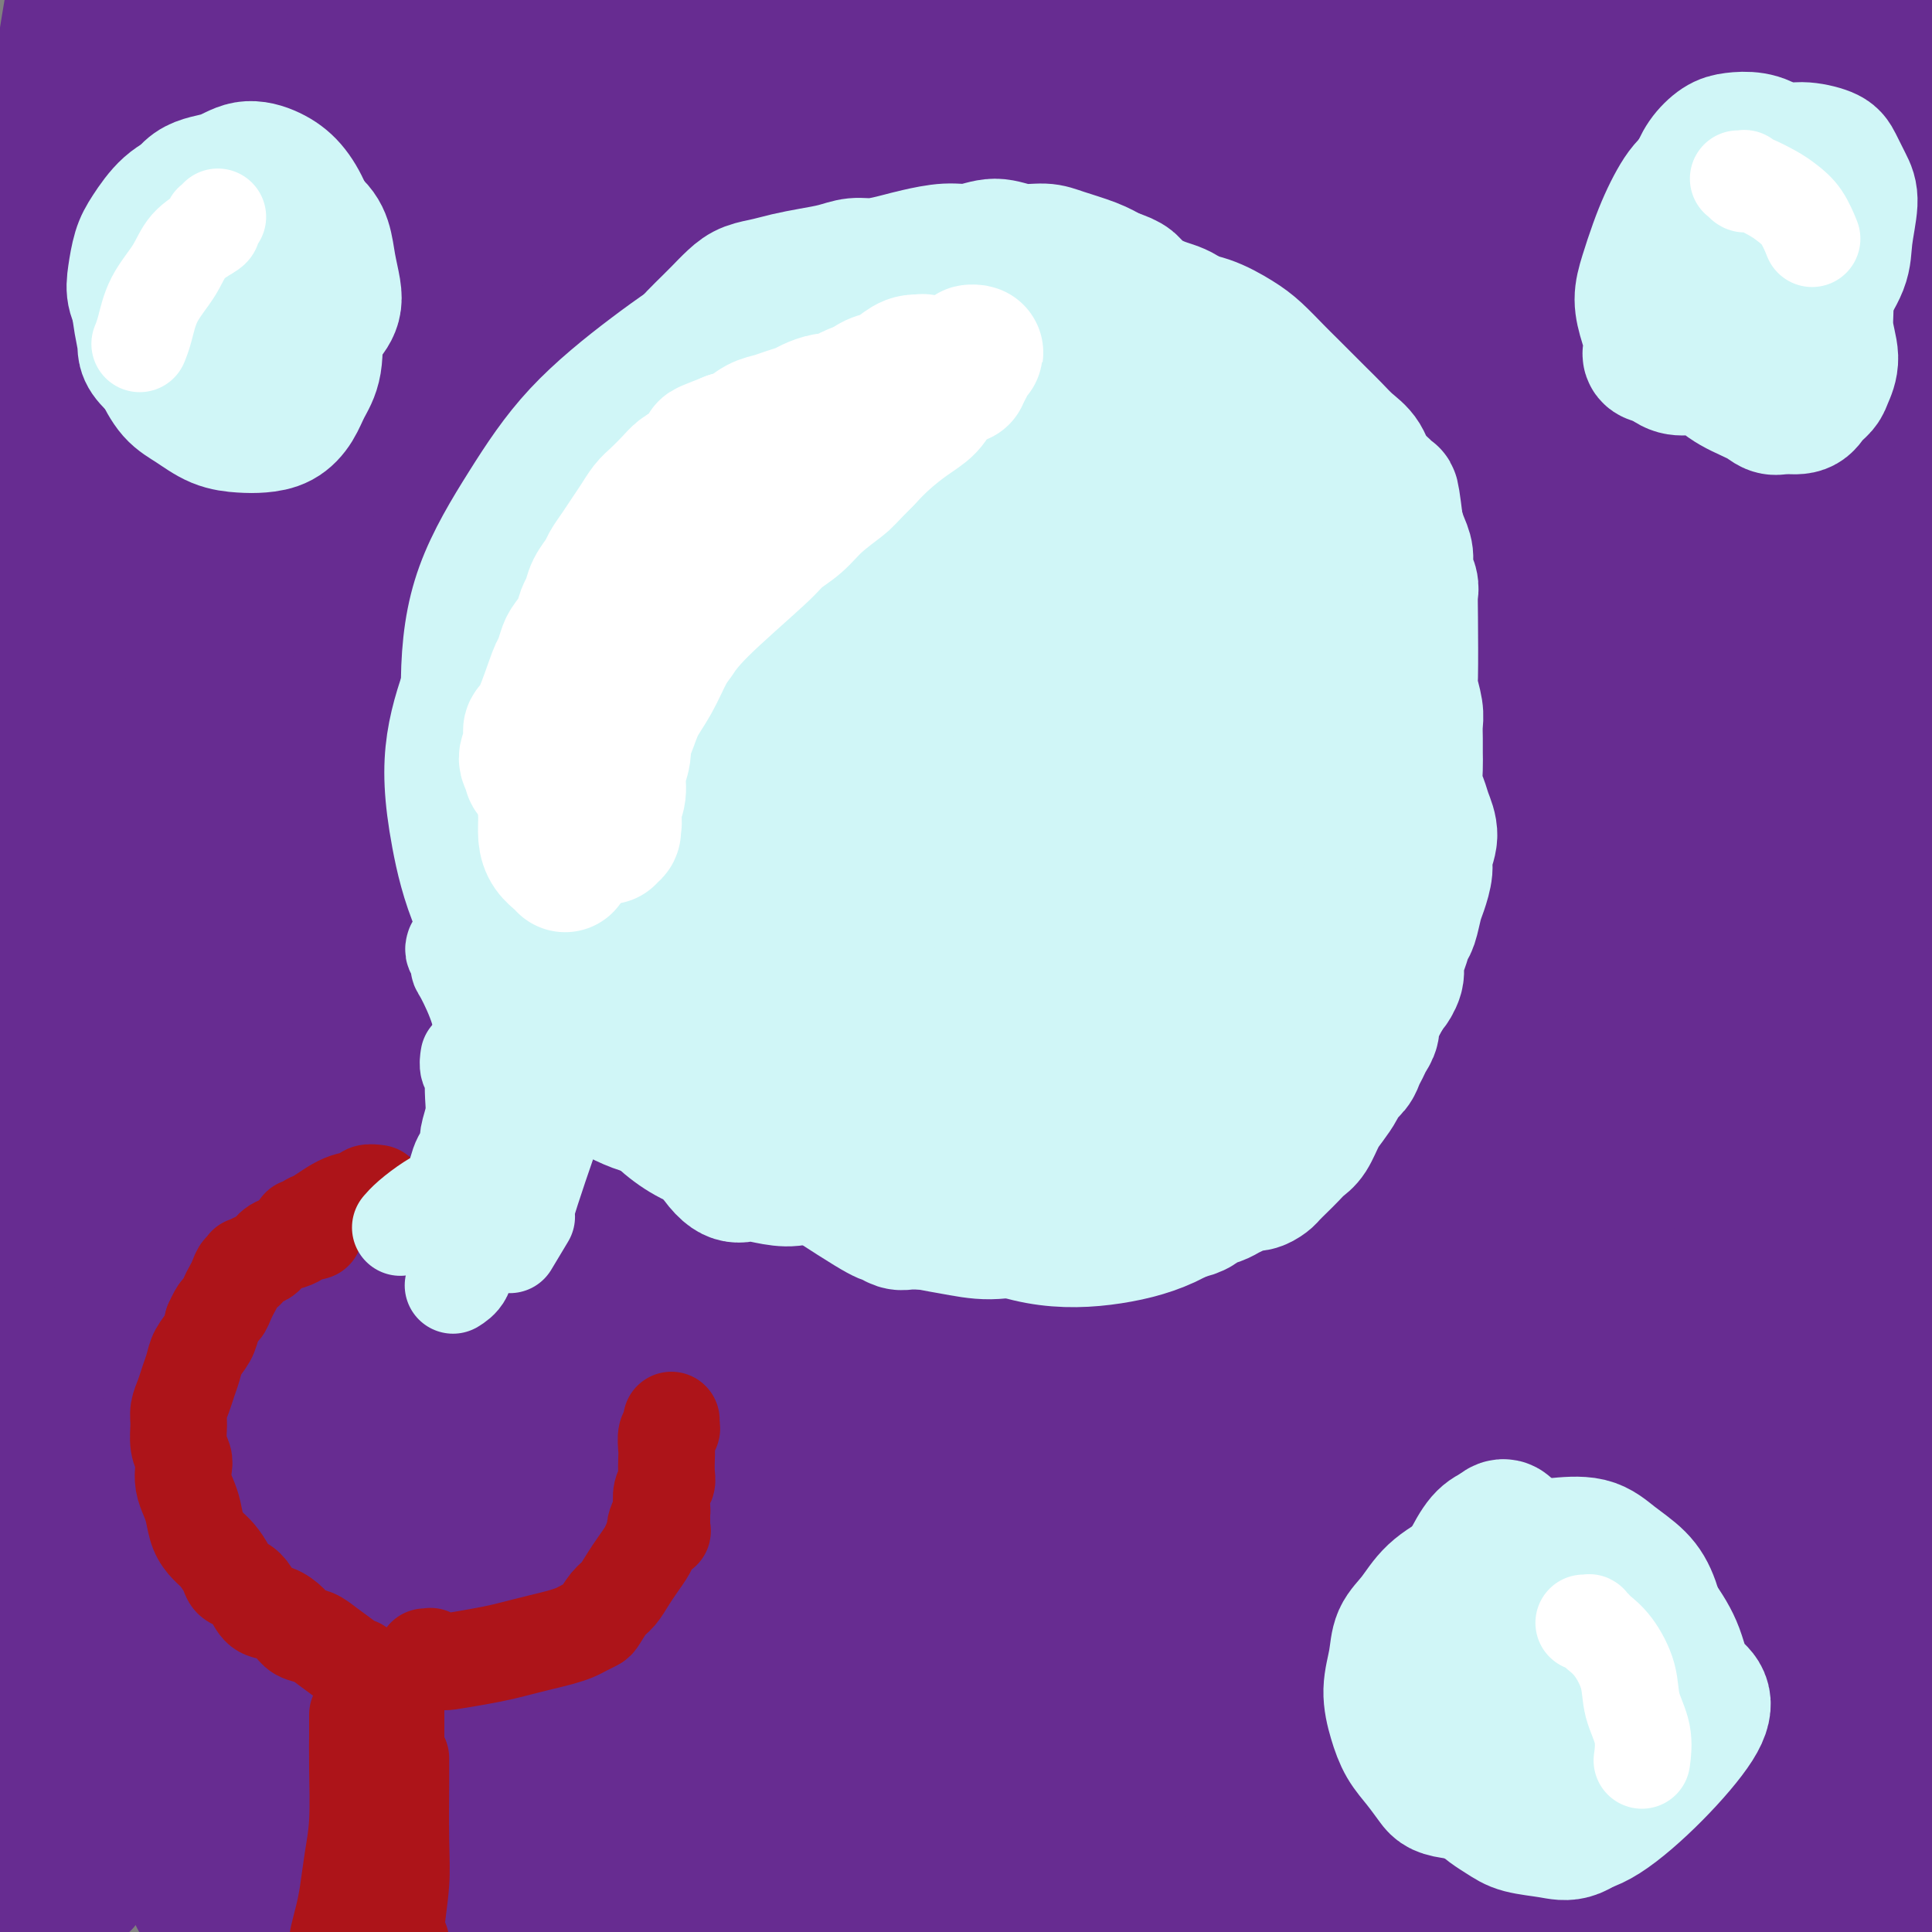 <svg viewBox='0 0 400 400' version='1.1' xmlns='http://www.w3.org/2000/svg' xmlns:xlink='http://www.w3.org/1999/xlink'><rect x="0" y="0" width="400" height="400" fill="#808080" stroke="none"/><g fill='none' stroke='#672C91' stroke-width='28' stroke-linecap='round' stroke-linejoin='round'><path d='M219,390c-0.164,-0.040 -0.328,-0.081 0,-1c0.328,-0.919 1.148,-2.718 2,-5c0.852,-2.282 1.736,-5.047 7,-14c5.264,-8.953 14.909,-24.096 28,-40c13.091,-15.904 29.627,-32.571 47,-46c17.373,-13.429 35.583,-23.621 52,-31c16.417,-7.379 31.039,-11.946 44,-15c12.961,-3.054 24.259,-4.597 32,-5c7.741,-0.403 11.924,0.334 14,1c2.076,0.666 2.046,1.263 2,2c-0.046,0.737 -0.106,1.615 -2,3c-1.894,1.385 -5.622,3.279 -12,7c-6.378,3.721 -15.406,9.271 -27,16c-11.594,6.729 -25.754,14.637 -41,23c-15.246,8.363 -31.579,17.182 -47,26c-15.421,8.818 -29.931,17.634 -43,26c-13.069,8.366 -24.696,16.283 -35,23c-10.304,6.717 -19.284,12.234 -26,16c-6.716,3.766 -11.168,5.783 -14,7c-2.832,1.217 -4.045,1.635 -5,1c-0.955,-0.635 -1.652,-2.325 1,-7c2.652,-4.675 8.654,-12.337 20,-22c11.346,-9.663 28.037,-21.327 47,-30c18.963,-8.673 40.200,-14.355 61,-18c20.800,-3.645 41.164,-5.252 58,-5c16.836,0.252 30.143,2.363 40,4c9.857,1.637 16.263,2.801 20,4c3.737,1.199 4.806,2.435 5,3c0.194,0.565 -0.486,0.460 -1,1c-0.514,0.540 -0.861,1.726 -4,3c-3.139,1.274 -9.069,2.637 -15,4'/><path d='M427,321c-8.723,2.171 -20.531,3.599 -35,6c-14.469,2.401 -31.601,5.774 -47,10c-15.399,4.226 -29.067,9.304 -42,14c-12.933,4.696 -25.132,9.011 -36,14c-10.868,4.989 -20.405,10.654 -29,15c-8.595,4.346 -16.250,7.373 -22,10c-5.750,2.627 -9.596,4.853 -12,6c-2.404,1.147 -3.364,1.213 -4,1c-0.636,-0.213 -0.946,-0.706 0,-2c0.946,-1.294 3.149,-3.389 9,-7c5.851,-3.611 15.351,-8.736 29,-15c13.649,-6.264 31.446,-13.665 49,-18c17.554,-4.335 34.866,-5.602 50,-6c15.134,-0.398 28.090,0.075 39,1c10.910,0.925 19.774,2.304 27,4c7.226,1.696 12.815,3.709 17,5c4.185,1.291 6.967,1.860 10,3c3.033,1.140 6.318,2.852 8,4c1.682,1.148 1.763,1.733 2,2c0.237,0.267 0.631,0.218 0,0c-0.631,-0.218 -2.288,-0.604 -5,-1c-2.712,-0.396 -6.480,-0.801 -14,-2c-7.520,-1.199 -18.793,-3.193 -35,-4c-16.207,-0.807 -37.348,-0.427 -59,1c-21.652,1.427 -43.814,3.903 -63,8c-19.186,4.097 -35.395,9.816 -48,14c-12.605,4.184 -21.607,6.834 -28,9c-6.393,2.166 -10.178,3.849 -13,5c-2.822,1.151 -4.683,1.772 -6,2c-1.317,0.228 -2.091,0.065 -2,0c0.091,-0.065 1.045,-0.033 2,0'/><path d='M169,400c-13.493,4.181 0.275,-0.367 11,-4c10.725,-3.633 18.407,-6.351 32,-10c13.593,-3.649 33.097,-8.229 52,-10c18.903,-1.771 37.205,-0.733 54,1c16.795,1.733 32.083,4.160 45,7c12.917,2.840 23.464,6.094 32,9c8.536,2.906 15.060,5.464 20,8c4.940,2.536 8.295,5.050 11,7c2.705,1.950 4.759,3.337 6,4c1.241,0.663 1.667,0.601 2,0c0.333,-0.601 0.571,-1.742 0,-4c-0.571,-2.258 -1.951,-5.634 -7,-11c-5.049,-5.366 -13.767,-12.720 -25,-18c-11.233,-5.280 -24.982,-8.484 -39,-10c-14.018,-1.516 -28.305,-1.345 -42,0c-13.695,1.345 -26.797,3.862 -38,7c-11.203,3.138 -20.505,6.897 -28,10c-7.495,3.103 -13.182,5.551 -18,9c-4.818,3.449 -8.765,7.899 -12,11c-3.235,3.101 -5.757,4.855 -7,7c-1.243,2.145 -1.209,4.682 -1,6c0.209,1.318 0.591,1.416 2,2c1.409,0.584 3.846,1.655 9,2c5.154,0.345 13.027,-0.034 23,-1c9.973,-0.966 22.046,-2.517 36,-4c13.954,-1.483 29.790,-2.897 45,-4c15.210,-1.103 29.794,-1.895 42,-2c12.206,-0.105 22.035,0.477 31,1c8.965,0.523 17.068,0.987 23,1c5.932,0.013 9.695,-0.425 12,-1c2.305,-0.575 3.153,-1.288 4,-2'/><path d='M444,411c2.492,-1.305 0.723,-3.068 0,-5c-0.723,-1.932 -0.399,-4.033 -3,-7c-2.601,-2.967 -8.126,-6.798 -17,-11c-8.874,-4.202 -21.095,-8.773 -35,-12c-13.905,-3.227 -29.492,-5.111 -44,-6c-14.508,-0.889 -27.936,-0.784 -41,0c-13.064,0.784 -25.762,2.246 -37,4c-11.238,1.754 -21.014,3.801 -30,6c-8.986,2.199 -17.182,4.551 -25,7c-7.818,2.449 -15.258,4.996 -22,7c-6.742,2.004 -12.786,3.464 -18,5c-5.214,1.536 -9.598,3.147 -13,4c-3.402,0.853 -5.824,0.949 -7,1c-1.176,0.051 -1.108,0.058 -1,0c0.108,-0.058 0.257,-0.181 1,-1c0.743,-0.819 2.081,-2.332 5,-4c2.919,-1.668 7.418,-3.489 16,-7c8.582,-3.511 21.246,-8.713 36,-13c14.754,-4.287 31.599,-7.661 49,-10c17.401,-2.339 35.359,-3.643 53,-4c17.641,-0.357 34.965,0.233 50,2c15.035,1.767 27.781,4.709 38,7c10.219,2.291 17.909,3.930 24,5c6.091,1.070 10.581,1.571 13,2c2.419,0.429 2.765,0.786 3,0c0.235,-0.786 0.357,-2.714 -1,-5c-1.357,-2.286 -4.195,-4.930 -12,-10c-7.805,-5.070 -20.577,-12.565 -40,-18c-19.423,-5.435 -45.499,-8.809 -71,-10c-25.501,-1.191 -50.429,-0.197 -73,3c-22.571,3.197 -42.786,8.599 -63,14'/><path d='M179,355c-17.575,4.686 -30.014,9.401 -40,13c-9.986,3.599 -17.521,6.081 -23,9c-5.479,2.919 -8.902,6.276 -11,8c-2.098,1.724 -2.869,1.814 -3,2c-0.131,0.186 0.380,0.469 2,0c1.620,-0.469 4.351,-1.691 11,-5c6.649,-3.309 17.217,-8.706 32,-15c14.783,-6.294 33.780,-13.487 53,-19c19.220,-5.513 38.661,-9.347 58,-12c19.339,-2.653 38.575,-4.125 56,-5c17.425,-0.875 33.041,-1.153 46,-1c12.959,0.153 23.263,0.737 33,1c9.737,0.263 18.907,0.204 23,0c4.093,-0.204 3.109,-0.553 3,-1c-0.109,-0.447 0.658,-0.990 0,-2c-0.658,-1.010 -2.740,-2.486 -10,-5c-7.260,-2.514 -19.699,-6.067 -40,-8c-20.301,-1.933 -48.466,-2.247 -77,1c-28.534,3.247 -57.437,10.054 -83,18c-25.563,7.946 -47.785,17.032 -66,26c-18.215,8.968 -32.423,17.819 -43,25c-10.577,7.181 -17.524,12.692 -23,17c-5.476,4.308 -9.482,7.413 -12,9c-2.518,1.587 -3.547,1.656 -4,2c-0.453,0.344 -0.330,0.963 1,0c1.330,-0.963 3.868,-3.507 10,-8c6.132,-4.493 15.859,-10.933 30,-20c14.141,-9.067 32.698,-20.760 52,-30c19.302,-9.240 39.351,-16.026 60,-22c20.649,-5.974 41.900,-11.135 61,-14c19.100,-2.865 36.050,-3.432 53,-4'/><path d='M328,315c16.199,-0.530 30.197,0.146 42,1c11.803,0.854 21.411,1.886 29,3c7.589,1.114 13.158,2.309 17,3c3.842,0.691 5.955,0.877 7,1c1.045,0.123 1.021,0.183 0,0c-1.021,-0.183 -3.041,-0.608 -10,-2c-6.959,-1.392 -18.859,-3.751 -38,-5c-19.141,-1.249 -45.524,-1.387 -73,1c-27.476,2.387 -56.045,7.300 -81,14c-24.955,6.700 -46.296,15.186 -64,23c-17.704,7.814 -31.770,14.957 -42,21c-10.230,6.043 -16.623,10.985 -22,15c-5.377,4.015 -9.739,7.101 -12,9c-2.261,1.899 -2.423,2.610 -3,3c-0.577,0.390 -1.570,0.461 -1,0c0.570,-0.461 2.705,-1.452 6,-4c3.295,-2.548 7.752,-6.654 19,-14c11.248,-7.346 29.286,-17.933 50,-27c20.714,-9.067 44.103,-16.614 67,-23c22.897,-6.386 45.304,-11.612 66,-14c20.696,-2.388 39.683,-1.940 56,-1c16.317,0.940 29.964,2.371 41,4c11.036,1.629 19.461,3.457 26,5c6.539,1.543 11.193,2.802 14,4c2.807,1.198 3.765,2.334 4,3c0.235,0.666 -0.255,0.861 -1,1c-0.745,0.139 -1.744,0.222 -6,0c-4.256,-0.222 -11.770,-0.750 -25,-1c-13.230,-0.250 -32.177,-0.221 -55,1c-22.823,1.221 -49.521,3.635 -75,8c-25.479,4.365 -49.740,10.683 -74,17'/><path d='M190,361c-22.315,6.403 -41.102,13.910 -55,20c-13.898,6.090 -22.906,10.763 -30,14c-7.094,3.237 -12.274,5.040 -15,6c-2.726,0.960 -2.997,1.078 -3,1c-0.003,-0.078 0.263,-0.352 2,-1c1.737,-0.648 4.946,-1.670 12,-5c7.054,-3.330 17.952,-8.967 34,-15c16.048,-6.033 37.247,-12.462 59,-18c21.753,-5.538 44.060,-10.186 65,-12c20.940,-1.814 40.512,-0.796 57,0c16.488,0.796 29.891,1.369 39,3c9.109,1.631 13.925,4.321 17,6c3.075,1.679 4.410,2.346 5,3c0.590,0.654 0.436,1.296 0,2c-0.436,0.704 -1.154,1.470 -3,2c-1.846,0.530 -4.821,0.823 -13,1c-8.179,0.177 -21.562,0.239 -39,1c-17.438,0.761 -38.930,2.222 -60,5c-21.070,2.778 -41.716,6.874 -58,11c-16.284,4.126 -28.205,8.281 -38,12c-9.795,3.719 -17.463,7.003 -23,10c-5.537,2.997 -8.944,5.708 -11,7c-2.056,1.292 -2.761,1.164 -3,1c-0.239,-0.164 -0.012,-0.365 1,-1c1.012,-0.635 2.810,-1.705 7,-4c4.190,-2.295 10.772,-5.817 23,-11c12.228,-5.183 30.102,-12.029 49,-17c18.898,-4.971 38.819,-8.069 57,-10c18.181,-1.931 34.623,-2.695 52,-1c17.377,1.695 35.688,5.847 54,10'/><path d='M372,381c10.133,1.985 8.464,1.946 11,3c2.536,1.054 9.275,3.200 14,5c4.725,1.800 7.436,3.255 9,4c1.564,0.745 1.980,0.779 2,1c0.020,0.221 -0.358,0.627 -1,1c-0.642,0.373 -1.550,0.713 -4,1c-2.450,0.287 -6.444,0.522 -15,0c-8.556,-0.522 -21.675,-1.802 -38,-3c-16.325,-1.198 -35.855,-2.315 -54,-3c-18.145,-0.685 -34.903,-0.939 -49,0c-14.097,0.939 -25.533,3.069 -34,5c-8.467,1.931 -13.965,3.661 -18,5c-4.035,1.339 -6.609,2.287 -8,3c-1.391,0.713 -1.601,1.193 -1,2c0.601,0.807 2.013,1.942 5,3c2.987,1.058 7.550,2.041 15,2c7.450,-0.041 17.788,-1.104 30,-2c12.212,-0.896 26.297,-1.625 41,-2c14.703,-0.375 30.023,-0.397 43,0c12.977,0.397 23.611,1.214 33,2c9.389,0.786 17.531,1.542 24,3c6.469,1.458 11.263,3.619 15,5c3.737,1.381 6.416,1.983 9,3c2.584,1.017 5.072,2.449 6,3c0.928,0.551 0.297,0.222 0,0c-0.297,-0.222 -0.258,-0.336 -1,-1c-0.742,-0.664 -2.265,-1.877 -6,-4c-3.735,-2.123 -9.682,-5.157 -20,-9c-10.318,-3.843 -25.009,-8.496 -41,-11c-15.991,-2.504 -33.283,-2.858 -50,-2c-16.717,0.858 -32.858,2.929 -49,5'/><path d='M240,400c-15.194,1.906 -28.680,4.172 -41,7c-12.320,2.828 -23.474,6.217 -33,9c-9.526,2.783 -17.424,4.961 -24,7c-6.576,2.039 -11.829,3.941 -16,5c-4.171,1.059 -7.261,1.275 -9,1c-1.739,-0.275 -2.128,-1.040 -3,-2c-0.872,-0.960 -2.227,-2.113 -2,-4c0.227,-1.887 2.037,-4.508 5,-9c2.963,-4.492 7.079,-10.856 15,-18c7.921,-7.144 19.647,-15.069 33,-22c13.353,-6.931 28.332,-12.870 44,-18c15.668,-5.130 32.025,-9.452 49,-13c16.975,-3.548 34.568,-6.324 52,-8c17.432,-1.676 34.703,-2.253 51,-2c16.297,0.253 31.618,1.337 47,2c15.382,0.663 30.823,0.904 37,1c6.177,0.096 3.088,0.048 0,0'/><path d='M218,356c-0.189,0.040 -0.378,0.079 -2,1c-1.622,0.921 -4.678,2.722 -7,4c-2.322,1.278 -3.912,2.031 -10,5c-6.088,2.969 -16.674,8.152 -28,14c-11.326,5.848 -23.392,12.360 -32,17c-8.608,4.640 -13.758,7.406 -18,9c-4.242,1.594 -7.577,2.015 -10,2c-2.423,-0.015 -3.936,-0.467 -5,-1c-1.064,-0.533 -1.680,-1.146 -2,-2c-0.320,-0.854 -0.343,-1.950 1,-4c1.343,-2.050 4.053,-5.055 7,-9c2.947,-3.945 6.130,-8.829 12,-14c5.870,-5.171 14.429,-10.629 25,-17c10.571,-6.371 23.156,-13.656 38,-21c14.844,-7.344 31.946,-14.748 47,-20c15.054,-5.252 28.061,-8.352 41,-11c12.939,-2.648 25.810,-4.844 38,-7c12.190,-2.156 23.700,-4.272 35,-5c11.300,-0.728 22.391,-0.068 32,0c9.609,0.068 17.737,-0.457 23,-1c5.263,-0.543 7.662,-1.103 9,-1c1.338,0.103 1.615,0.869 1,1c-0.615,0.131 -2.123,-0.373 -6,0c-3.877,0.373 -10.122,1.622 -21,3c-10.878,1.378 -26.390,2.884 -43,6c-16.610,3.116 -34.318,7.842 -52,14c-17.682,6.158 -35.337,13.747 -53,22c-17.663,8.253 -35.332,17.171 -51,26c-15.668,8.829 -29.334,17.569 -40,25c-10.666,7.431 -18.333,13.552 -24,18c-5.667,4.448 -9.333,7.224 -13,10'/><path d='M110,420c-12.640,8.943 -5.738,4.799 -4,3c1.738,-1.799 -1.686,-1.255 -3,-2c-1.314,-0.745 -0.518,-2.780 1,-6c1.518,-3.220 3.758,-7.625 9,-15c5.242,-7.375 13.487,-17.722 24,-28c10.513,-10.278 23.296,-20.489 37,-30c13.704,-9.511 28.330,-18.324 43,-26c14.670,-7.676 29.386,-14.215 44,-20c14.614,-5.785 29.127,-10.815 43,-15c13.873,-4.185 27.107,-7.525 40,-10c12.893,-2.475 25.447,-4.086 37,-5c11.553,-0.914 22.107,-1.132 31,-1c8.893,0.132 16.126,0.613 21,1c4.874,0.387 7.388,0.681 9,1c1.612,0.319 2.322,0.664 2,1c-0.322,0.336 -1.675,0.663 -4,1c-2.325,0.337 -5.622,0.683 -14,2c-8.378,1.317 -21.837,3.606 -40,7c-18.163,3.394 -41.031,7.892 -63,14c-21.969,6.108 -43.038,13.826 -64,23c-20.962,9.174 -41.815,19.806 -60,30c-18.185,10.194 -33.701,19.951 -47,29c-13.299,9.049 -24.380,17.390 -33,25c-8.620,7.610 -14.777,14.488 -20,20c-5.223,5.512 -9.511,9.658 -12,12c-2.489,2.342 -3.180,2.878 -4,3c-0.820,0.122 -1.769,-0.172 -2,-1c-0.231,-0.828 0.258,-2.191 2,-6c1.742,-3.809 4.738,-10.064 12,-19c7.262,-8.936 18.789,-20.553 32,-32c13.211,-11.447 28.105,-22.723 43,-34'/><path d='M170,342c15.095,-10.279 31.332,-18.976 47,-27c15.668,-8.024 30.767,-15.374 44,-21c13.233,-5.626 24.599,-9.528 36,-13c11.401,-3.472 22.836,-6.515 32,-9c9.164,-2.485 16.058,-4.414 22,-6c5.942,-1.586 10.932,-2.830 15,-4c4.068,-1.170 7.214,-2.265 9,-3c1.786,-0.735 2.211,-1.109 2,-1c-0.211,0.109 -1.058,0.702 -3,1c-1.942,0.298 -4.980,0.301 -13,2c-8.020,1.699 -21.023,5.095 -39,11c-17.977,5.905 -40.928,14.321 -64,24c-23.072,9.679 -46.265,20.622 -68,33c-21.735,12.378 -42.012,26.191 -59,39c-16.988,12.809 -30.686,24.615 -41,34c-10.314,9.385 -17.243,16.349 -23,22c-5.757,5.651 -10.340,9.990 -13,13c-2.660,3.010 -3.396,4.690 -4,5c-0.604,0.310 -1.075,-0.751 -1,-2c0.075,-1.249 0.694,-2.685 3,-7c2.306,-4.315 6.297,-11.509 15,-23c8.703,-11.491 22.119,-27.278 38,-42c15.881,-14.722 34.227,-28.380 52,-40c17.773,-11.620 34.972,-21.202 51,-29c16.028,-7.798 30.885,-13.812 44,-19c13.115,-5.188 24.487,-9.551 35,-13c10.513,-3.449 20.168,-5.985 29,-8c8.832,-2.015 16.842,-3.509 24,-5c7.158,-1.491 13.466,-2.978 19,-4c5.534,-1.022 10.296,-1.578 13,-2c2.704,-0.422 3.352,-0.711 4,-1'/><path d='M376,247c13.844,-2.861 3.954,-0.012 0,1c-3.954,1.012 -1.971,0.188 -6,1c-4.029,0.812 -14.070,3.260 -29,8c-14.930,4.740 -34.747,11.772 -55,20c-20.253,8.228 -40.940,17.653 -62,28c-21.060,10.347 -42.493,21.616 -61,33c-18.507,11.384 -34.089,22.884 -47,33c-12.911,10.116 -23.153,18.848 -31,26c-7.847,7.152 -13.300,12.724 -17,17c-3.700,4.276 -5.645,7.256 -7,9c-1.355,1.744 -2.118,2.253 -2,2c0.118,-0.253 1.116,-1.267 2,-3c0.884,-1.733 1.654,-4.186 5,-9c3.346,-4.814 9.268,-11.991 18,-21c8.732,-9.009 20.273,-19.851 33,-30c12.727,-10.149 26.640,-19.607 40,-28c13.360,-8.393 26.166,-15.722 39,-22c12.834,-6.278 25.696,-11.506 37,-16c11.304,-4.494 21.051,-8.254 30,-12c8.949,-3.746 17.099,-7.477 25,-11c7.901,-3.523 15.553,-6.837 23,-10c7.447,-3.163 14.687,-6.175 22,-9c7.313,-2.825 14.697,-5.465 22,-8c7.303,-2.535 14.523,-4.966 21,-7c6.477,-2.034 12.211,-3.670 18,-5c5.789,-1.330 11.635,-2.355 16,-3c4.365,-0.645 7.250,-0.910 10,-1c2.750,-0.090 5.366,-0.003 7,1c1.634,1.003 2.286,2.924 2,5c-0.286,2.076 -1.510,4.307 -6,8c-4.490,3.693 -12.245,8.846 -20,14'/><path d='M403,258c-6.444,4.178 -12.556,7.622 -15,9c-2.444,1.378 -1.222,0.689 0,0'/><path d='M228,132c0.077,-0.432 0.154,-0.864 -6,3c-6.154,3.864 -18.539,12.023 -29,19c-10.461,6.977 -18.996,12.773 -29,20c-10.004,7.227 -21.475,15.885 -32,24c-10.525,8.115 -20.103,15.686 -28,23c-7.897,7.314 -14.112,14.371 -18,19c-3.888,4.629 -5.448,6.831 -6,9c-0.552,2.169 -0.097,4.306 1,6c1.097,1.694 2.834,2.944 5,4c2.166,1.056 4.760,1.919 9,2c4.240,0.081 10.125,-0.620 18,-2c7.875,-1.380 17.739,-3.438 31,-8c13.261,-4.562 29.920,-11.627 47,-19c17.080,-7.373 34.582,-15.054 50,-21c15.418,-5.946 28.752,-10.158 41,-14c12.248,-3.842 23.409,-7.315 31,-9c7.591,-1.685 11.610,-1.582 14,-1c2.390,0.582 3.150,1.645 3,3c-0.150,1.355 -1.211,3.003 -5,7c-3.789,3.997 -10.306,10.342 -22,21c-11.694,10.658 -28.565,25.628 -45,40c-16.435,14.372 -32.435,28.144 -47,41c-14.565,12.856 -27.695,24.794 -40,36c-12.305,11.206 -23.787,21.680 -33,30c-9.213,8.320 -16.158,14.487 -21,19c-4.842,4.513 -7.579,7.371 -9,9c-1.421,1.629 -1.524,2.028 -1,2c0.524,-0.028 1.677,-0.482 4,-1c2.323,-0.518 5.818,-1.101 16,-8c10.182,-6.899 27.052,-20.114 46,-34c18.948,-13.886 39.974,-28.443 61,-43'/><path d='M234,309c27.307,-19.770 42.073,-30.695 59,-42c16.927,-11.305 36.015,-22.991 50,-32c13.985,-9.009 22.867,-15.342 29,-19c6.133,-3.658 9.517,-4.640 11,-5c1.483,-0.360 1.066,-0.098 0,1c-1.066,1.098 -2.780,3.030 -6,6c-3.220,2.970 -7.944,6.976 -18,14c-10.056,7.024 -25.443,17.064 -44,30c-18.557,12.936 -40.286,28.766 -61,44c-20.714,15.234 -40.415,29.871 -58,43c-17.585,13.129 -33.054,24.749 -45,35c-11.946,10.251 -20.369,19.131 -27,26c-6.631,6.869 -11.468,11.725 -14,15c-2.532,3.275 -2.757,4.970 -2,6c0.757,1.030 2.495,1.396 5,1c2.505,-0.396 5.776,-1.555 14,-7c8.224,-5.445 21.402,-15.178 40,-30c18.598,-14.822 42.615,-34.734 68,-55c25.385,-20.266 52.139,-40.886 77,-59c24.861,-18.114 47.829,-33.721 73,-50c25.171,-16.279 52.546,-33.229 70,-45c17.454,-11.771 24.987,-18.363 28,-21c3.013,-2.637 1.507,-1.318 0,0'/><path d='M291,204c0.166,0.197 0.331,0.394 -1,1c-1.331,0.606 -4.159,1.622 -5,2c-0.841,0.378 0.303,0.118 -7,5c-7.303,4.882 -23.055,14.904 -38,25c-14.945,10.096 -29.085,20.265 -42,30c-12.915,9.735 -24.607,19.035 -35,28c-10.393,8.965 -19.487,17.593 -28,25c-8.513,7.407 -16.446,13.592 -22,19c-5.554,5.408 -8.728,10.037 -11,13c-2.272,2.963 -3.640,4.258 -4,5c-0.360,0.742 0.290,0.930 1,1c0.710,0.070 1.480,0.020 5,-2c3.520,-2.020 9.790,-6.011 21,-15c11.210,-8.989 27.361,-22.975 44,-37c16.639,-14.025 33.766,-28.090 51,-42c17.234,-13.910 34.574,-27.665 52,-40c17.426,-12.335 34.936,-23.250 50,-33c15.064,-9.750 27.682,-18.336 38,-24c10.318,-5.664 18.337,-8.408 23,-10c4.663,-1.592 5.972,-2.033 6,-2c0.028,0.033 -1.225,0.538 -5,3c-3.775,2.462 -10.074,6.880 -21,15c-10.926,8.120 -26.480,19.943 -46,34c-19.520,14.057 -43.007,30.348 -66,48c-22.993,17.652 -45.493,36.663 -67,55c-21.507,18.337 -42.023,35.999 -60,52c-17.977,16.001 -33.417,30.340 -46,43c-12.583,12.660 -22.311,23.639 -29,31c-6.689,7.361 -10.340,11.103 -12,13c-1.660,1.897 -1.330,1.948 -1,2'/><path d='M36,449c-6.143,7.330 -0.502,2.656 5,-2c5.502,-4.656 10.863,-9.294 24,-21c13.137,-11.706 34.049,-30.481 55,-49c20.951,-18.519 41.940,-36.781 64,-55c22.060,-18.219 45.192,-36.396 68,-53c22.808,-16.604 45.293,-31.635 66,-45c20.707,-13.365 39.635,-25.065 55,-35c15.365,-9.935 27.166,-18.104 35,-23c7.834,-4.896 11.699,-6.517 13,-7c1.301,-0.483 0.037,0.173 -2,1c-2.037,0.827 -4.848,1.825 -13,6c-8.152,4.175 -21.647,11.528 -40,23c-18.353,11.472 -41.565,27.064 -64,43c-22.435,15.936 -44.092,32.217 -65,48c-20.908,15.783 -41.067,31.070 -60,46c-18.933,14.930 -36.641,29.504 -51,41c-14.359,11.496 -25.368,19.915 -34,27c-8.632,7.085 -14.887,12.836 -19,16c-4.113,3.164 -6.082,3.742 -7,4c-0.918,0.258 -0.783,0.198 0,-1c0.783,-1.198 2.214,-3.533 8,-11c5.786,-7.467 15.927,-20.065 30,-37c14.073,-16.935 32.080,-38.208 50,-58c17.920,-19.792 35.755,-38.105 55,-57c19.245,-18.895 39.899,-38.372 60,-56c20.101,-17.628 39.647,-33.407 57,-47c17.353,-13.593 32.512,-24.999 44,-34c11.488,-9.001 19.306,-15.598 24,-19c4.694,-3.402 6.264,-3.608 6,-4c-0.264,-0.392 -2.361,-0.969 -10,3c-7.639,3.969 -20.819,12.485 -34,21'/><path d='M356,114c-14.862,9.048 -30.018,19.668 -56,40c-25.982,20.332 -62.791,50.375 -96,79c-33.209,28.625 -62.818,55.832 -83,75c-20.182,19.168 -30.938,30.297 -41,41c-10.062,10.703 -19.431,20.979 -26,28c-6.569,7.021 -10.338,10.785 -12,13c-1.662,2.215 -1.217,2.880 -1,3c0.217,0.120 0.206,-0.306 2,-2c1.794,-1.694 5.391,-4.655 13,-12c7.609,-7.345 19.229,-19.075 34,-34c14.771,-14.925 32.693,-33.046 51,-51c18.307,-17.954 36.998,-35.739 57,-54c20.002,-18.261 41.315,-36.996 62,-54c20.685,-17.004 40.742,-32.278 60,-46c19.258,-13.722 37.717,-25.893 53,-36c15.283,-10.107 27.389,-18.152 35,-23c7.611,-4.848 10.728,-6.501 12,-7c1.272,-0.499 0.700,0.157 -2,2c-2.700,1.843 -7.527,4.874 -19,13c-11.473,8.126 -29.590,21.346 -51,37c-21.410,15.654 -46.112,33.743 -71,54c-24.888,20.257 -49.961,42.684 -74,65c-24.039,22.316 -47.044,44.522 -67,65c-19.956,20.478 -36.864,39.230 -51,55c-14.136,15.770 -25.501,28.559 -34,38c-8.499,9.441 -14.134,15.535 -17,19c-2.866,3.465 -2.964,4.300 -3,5c-0.036,0.700 -0.010,1.265 2,-1c2.010,-2.265 6.003,-7.362 16,-19c9.997,-11.638 25.999,-29.819 42,-48'/><path d='M91,359c18.510,-20.834 34.785,-38.921 53,-58c18.215,-19.079 38.370,-39.152 58,-58c19.630,-18.848 38.735,-36.472 57,-52c18.265,-15.528 35.690,-28.960 49,-40c13.310,-11.040 22.504,-19.687 28,-25c5.496,-5.313 7.295,-7.291 8,-8c0.705,-0.709 0.315,-0.147 -3,1c-3.315,1.147 -9.555,2.881 -19,8c-9.445,5.119 -22.094,13.624 -39,25c-16.906,11.376 -38.069,25.622 -59,42c-20.931,16.378 -41.628,34.886 -61,52c-19.372,17.114 -37.417,32.832 -54,48c-16.583,15.168 -31.702,29.785 -44,42c-12.298,12.215 -21.775,22.026 -29,30c-7.225,7.974 -12.196,14.110 -15,18c-2.804,3.890 -3.439,5.534 -4,6c-0.561,0.466 -1.047,-0.245 -1,-1c0.047,-0.755 0.628,-1.555 4,-6c3.372,-4.445 9.535,-12.537 21,-27c11.465,-14.463 28.233,-35.298 46,-56c17.767,-20.702 36.533,-41.273 56,-62c19.467,-20.727 39.635,-41.612 60,-61c20.365,-19.388 40.927,-37.279 60,-53c19.073,-15.721 36.658,-29.272 51,-41c14.342,-11.728 25.442,-21.633 33,-28c7.558,-6.367 11.573,-9.195 13,-11c1.427,-1.805 0.266,-2.586 -2,-2c-2.266,0.586 -5.638,2.538 -13,7c-7.362,4.462 -18.713,11.432 -34,22c-15.287,10.568 -34.511,24.734 -54,41c-19.489,16.266 -39.245,34.633 -59,53'/><path d='M198,165c-19.624,18.334 -39.185,37.670 -57,56c-17.815,18.330 -33.884,35.655 -47,51c-13.116,15.345 -23.277,28.711 -31,39c-7.723,10.289 -13.007,17.501 -16,22c-2.993,4.499 -3.695,6.286 -4,7c-0.305,0.714 -0.213,0.356 1,-1c1.213,-1.356 3.548,-3.709 11,-12c7.452,-8.291 20.023,-22.518 37,-42c16.977,-19.482 38.361,-44.219 59,-67c20.639,-22.781 40.533,-43.607 59,-62c18.467,-18.393 35.509,-34.353 58,-53c22.491,-18.647 50.433,-39.982 65,-51c14.567,-11.018 15.761,-11.720 16,-12c0.239,-0.280 -0.476,-0.137 -4,2c-3.524,2.137 -9.856,6.269 -21,14c-11.144,7.731 -27.099,19.062 -47,34c-19.901,14.938 -43.749,33.483 -65,51c-21.251,17.517 -39.905,34.007 -65,58c-25.095,23.993 -56.632,55.488 -82,83c-25.368,27.512 -44.566,51.042 -55,65c-10.434,13.958 -12.105,18.343 -12,20c0.105,1.657 1.987,0.584 3,0c1.013,-0.584 1.156,-0.679 3,-3c1.844,-2.321 5.389,-6.866 12,-16c6.611,-9.134 16.288,-22.856 32,-43c15.712,-20.144 37.459,-46.709 58,-71c20.541,-24.291 39.876,-46.309 60,-68c20.124,-21.691 41.035,-43.055 60,-62c18.965,-18.945 35.982,-35.473 53,-52'/><path d='M279,52c24.703,-24.874 29.961,-30.060 36,-36c6.039,-5.940 12.858,-12.636 16,-16c3.142,-3.364 2.607,-3.398 2,-3c-0.607,0.398 -1.285,1.226 -4,3c-2.715,1.774 -7.468,4.494 -18,13c-10.532,8.506 -26.842,22.799 -45,41c-18.158,18.201 -38.165,40.312 -57,61c-18.835,20.688 -36.499,39.954 -53,59c-16.501,19.046 -31.838,37.872 -46,56c-14.162,18.128 -27.148,35.560 -39,51c-11.852,15.440 -22.571,28.889 -30,40c-7.429,11.111 -11.567,19.883 -17,29c-5.433,9.117 -12.159,18.580 -15,23c-2.841,4.420 -1.795,3.798 -1,3c0.795,-0.798 1.339,-1.772 3,-4c1.661,-2.228 4.440,-5.710 10,-15c5.560,-9.290 13.903,-24.386 27,-45c13.097,-20.614 30.948,-46.745 49,-72c18.052,-25.255 36.304,-49.634 55,-73c18.696,-23.366 37.836,-45.720 56,-66c18.164,-20.280 35.351,-38.488 50,-54c14.649,-15.512 26.761,-28.328 35,-37c8.239,-8.672 12.606,-13.198 15,-15c2.394,-1.802 2.815,-0.878 2,0c-0.815,0.878 -2.865,1.712 -10,8c-7.135,6.288 -19.354,18.031 -35,35c-15.646,16.969 -34.717,39.163 -53,62c-18.283,22.837 -35.777,46.317 -52,68c-16.223,21.683 -31.175,41.568 -45,61c-13.825,19.432 -26.521,38.409 -37,54c-10.479,15.591 -18.739,27.795 -27,40'/><path d='M51,323c-12.921,19.805 -13.223,22.318 -15,27c-1.777,4.682 -5.028,11.532 -6,15c-0.972,3.468 0.336,3.555 1,4c0.664,0.445 0.684,1.247 2,1c1.316,-0.247 3.927,-1.545 7,-4c3.073,-2.455 6.609,-6.069 13,-15c6.391,-8.931 15.635,-23.181 26,-40c10.365,-16.819 21.849,-36.206 34,-57c12.151,-20.794 24.970,-42.993 38,-65c13.030,-22.007 26.271,-43.821 40,-65c13.729,-21.179 27.946,-41.722 40,-59c12.054,-17.278 21.946,-31.292 29,-41c7.054,-9.708 11.269,-15.110 13,-18c1.731,-2.890 0.978,-3.267 0,-3c-0.978,0.267 -2.181,1.179 -6,4c-3.819,2.821 -10.253,7.553 -23,20c-12.747,12.447 -31.806,32.610 -52,55c-20.194,22.390 -41.524,47.006 -61,72c-19.476,24.994 -37.098,50.367 -52,73c-14.902,22.633 -27.085,42.526 -42,65c-14.915,22.474 -32.562,47.528 -40,69c-7.438,21.472 -4.668,39.360 -3,45c1.668,5.640 2.232,-0.970 2,-2c-0.232,-1.030 -1.261,3.519 2,-6c3.261,-9.519 10.813,-33.106 22,-59c11.187,-25.894 26.009,-54.095 43,-82c16.991,-27.905 36.151,-55.513 53,-81c16.849,-25.487 31.385,-48.853 46,-70c14.615,-21.147 29.307,-40.073 44,-59'/><path d='M206,47c13.544,-17.650 25.405,-32.273 34,-43c8.595,-10.727 13.925,-17.556 17,-22c3.075,-4.444 3.894,-6.502 4,-7c0.106,-0.498 -0.500,0.564 -2,2c-1.500,1.436 -3.892,3.245 -11,10c-7.108,6.755 -18.930,18.457 -34,36c-15.070,17.543 -33.388,40.926 -50,62c-16.612,21.074 -31.518,39.839 -45,59c-13.482,19.161 -25.540,38.717 -37,56c-11.460,17.283 -22.322,32.291 -31,46c-8.678,13.709 -15.171,26.117 -20,36c-4.829,9.883 -7.994,17.240 -10,22c-2.006,4.760 -2.851,6.923 -3,8c-0.149,1.077 0.400,1.068 1,1c0.600,-0.068 1.252,-0.194 3,-3c1.748,-2.806 4.591,-8.292 12,-21c7.409,-12.708 19.382,-32.640 32,-54c12.618,-21.360 25.880,-44.150 40,-67c14.120,-22.850 29.097,-45.760 44,-68c14.903,-22.240 29.731,-43.811 44,-64c14.269,-20.189 27.978,-38.995 39,-53c11.022,-14.005 19.355,-23.209 24,-29c4.645,-5.791 5.600,-8.170 6,-9c0.400,-0.830 0.243,-0.112 -1,1c-1.243,1.112 -3.573,2.617 -10,9c-6.427,6.383 -16.950,17.643 -33,35c-16.050,17.357 -37.627,40.811 -57,65c-19.373,24.189 -36.543,49.112 -53,72c-16.457,22.888 -32.200,43.739 -48,65c-15.800,21.261 -31.657,42.932 -43,62c-11.343,19.068 -18.171,35.534 -25,52'/><path d='M-7,306c-4.571,15.447 -3.498,28.063 -3,35c0.498,6.937 0.421,8.195 0,9c-0.421,0.805 -1.187,1.159 -1,0c0.187,-1.159 1.327,-3.829 0,-10c-1.327,-6.171 -5.122,-15.842 4,-48c9.122,-32.158 31.160,-86.803 51,-125c19.840,-38.197 37.482,-59.944 54,-81c16.518,-21.056 31.912,-41.419 46,-58c14.088,-16.581 26.869,-29.378 37,-39c10.131,-9.622 17.612,-16.067 22,-20c4.388,-3.933 5.683,-5.352 7,-6c1.317,-0.648 2.657,-0.523 3,0c0.343,0.523 -0.310,1.445 -1,3c-0.690,1.555 -1.416,3.743 -6,10c-4.584,6.257 -13.025,16.585 -24,32c-10.975,15.415 -24.483,35.919 -37,54c-12.517,18.081 -24.041,33.740 -36,51c-11.959,17.260 -24.351,36.121 -36,54c-11.649,17.879 -22.554,34.774 -35,54c-12.446,19.226 -26.432,40.781 -34,57c-7.568,16.219 -8.717,27.102 -10,37c-1.283,9.898 -2.700,18.811 -3,24c-0.300,5.189 0.515,6.655 1,7c0.485,0.345 0.638,-0.431 1,0c0.362,0.431 0.933,2.069 2,-4c1.067,-6.069 2.628,-19.845 9,-43c6.372,-23.155 17.553,-55.691 32,-89c14.447,-33.309 32.161,-67.392 48,-96c15.839,-28.608 29.803,-51.741 43,-72c13.197,-20.259 25.628,-37.646 34,-50c8.372,-12.354 12.686,-19.677 17,-27'/><path d='M178,-35c15.695,-24.635 7.934,-11.721 5,-7c-2.934,4.721 -1.041,1.251 -1,1c0.041,-0.251 -1.768,2.718 -7,8c-5.232,5.282 -13.885,12.877 -26,27c-12.115,14.123 -27.690,34.773 -43,56c-15.310,21.227 -30.355,43.031 -42,61c-11.645,17.969 -19.890,32.102 -31,50c-11.110,17.898 -25.086,39.560 -32,54c-6.914,14.440 -6.768,21.657 -7,29c-0.232,7.343 -0.844,14.813 -1,19c-0.156,4.187 0.143,5.091 1,5c0.857,-0.091 2.273,-1.178 2,0c-0.273,1.178 -2.235,4.622 2,-6c4.235,-10.622 14.669,-35.311 23,-55c8.331,-19.689 14.561,-34.377 34,-69c19.439,-34.623 52.089,-89.182 72,-121c19.911,-31.818 27.084,-40.897 31,-46c3.916,-5.103 4.576,-6.230 7,-10c2.424,-3.770 6.614,-10.182 0,-1c-6.614,9.182 -24.030,33.958 -33,47c-8.970,13.042 -9.493,14.352 -16,24c-6.507,9.648 -18.997,27.636 -30,44c-11.003,16.364 -20.520,31.104 -29,44c-8.480,12.896 -15.923,23.946 -25,38c-9.077,14.054 -19.789,31.111 -25,41c-5.211,9.889 -4.923,12.609 -5,16c-0.077,3.391 -0.521,7.451 -1,10c-0.479,2.549 -0.994,3.585 -1,4c-0.006,0.415 0.497,0.207 1,0'/><path d='M1,228c-1.138,5.333 -0.984,3.665 1,-4c1.984,-7.665 5.799,-21.327 11,-39c5.201,-17.673 11.790,-39.355 21,-63c9.210,-23.645 21.042,-49.252 31,-71c9.958,-21.748 18.041,-39.638 26,-55c7.959,-15.362 15.793,-28.198 21,-37c5.207,-8.802 7.786,-13.570 9,-16c1.214,-2.430 1.062,-2.522 1,-2c-0.062,0.522 -0.035,1.657 -2,4c-1.965,2.343 -5.923,5.894 -13,17c-7.077,11.106 -17.273,29.768 -27,46c-9.727,16.232 -18.984,30.035 -27,44c-8.016,13.965 -14.790,28.091 -23,44c-8.210,15.909 -17.857,33.601 -23,46c-5.143,12.399 -5.781,19.505 -7,28c-1.219,8.495 -3.017,18.380 -4,26c-0.983,7.620 -1.149,12.974 -1,16c0.149,3.026 0.615,3.725 1,4c0.385,0.275 0.690,0.126 1,-1c0.310,-1.126 0.626,-3.230 1,-4c0.374,-0.770 0.807,-0.206 3,-14c2.193,-13.794 6.146,-41.947 12,-69c5.854,-27.053 13.608,-53.006 22,-77c8.392,-23.994 17.422,-46.030 24,-63c6.578,-16.970 10.704,-28.874 14,-37c3.296,-8.126 5.760,-12.473 7,-15c1.240,-2.527 1.255,-3.232 1,-3c-0.255,0.232 -0.780,1.402 -2,3c-1.220,1.598 -3.136,3.622 -6,8c-2.864,4.378 -6.675,11.108 -12,21c-5.325,9.892 -12.162,22.946 -19,36'/><path d='M42,1c-8.704,16.806 -10.963,24.821 -15,35c-4.037,10.179 -9.853,22.521 -14,35c-4.147,12.479 -6.625,25.094 -8,36c-1.375,10.906 -1.648,20.104 -2,28c-0.352,7.896 -0.785,14.491 -1,19c-0.215,4.509 -0.214,6.930 0,9c0.214,2.070 0.639,3.787 1,4c0.361,0.213 0.657,-1.077 1,-2c0.343,-0.923 0.732,-1.480 1,-4c0.268,-2.520 0.414,-7.005 1,-14c0.586,-6.995 1.611,-16.500 3,-35c1.389,-18.500 3.143,-45.994 5,-69c1.857,-23.006 3.818,-41.525 6,-57c2.182,-15.475 4.585,-27.905 6,-36c1.415,-8.095 1.842,-11.856 2,-14c0.158,-2.144 0.045,-2.670 0,-3c-0.045,-0.330 -0.023,-0.463 0,0c0.023,0.463 0.047,1.521 0,3c-0.047,1.479 -0.166,3.380 -1,6c-0.834,2.620 -2.383,5.960 -4,13c-1.617,7.040 -3.303,17.779 -5,28c-1.697,10.221 -3.406,19.923 -5,30c-1.594,10.077 -3.073,20.528 -4,31c-0.927,10.472 -1.303,20.966 -2,31c-0.697,10.034 -1.714,19.609 -2,29c-0.286,9.391 0.161,18.600 0,24c-0.161,5.400 -0.928,6.992 -1,9c-0.072,2.008 0.551,4.431 1,3c0.449,-1.431 0.725,-6.715 1,-12'/><path d='M6,128c1.457,-12.094 4.601,-36.330 9,-59c4.399,-22.670 10.053,-43.775 16,-63c5.947,-19.225 12.187,-36.570 17,-49c4.813,-12.430 8.200,-19.943 11,-25c2.800,-5.057 5.012,-7.656 6,-9c0.988,-1.344 0.751,-1.433 1,-1c0.249,0.433 0.983,1.387 1,3c0.017,1.613 -0.683,3.884 -2,9c-1.317,5.116 -3.252,13.076 -7,26c-3.748,12.924 -9.310,30.812 -14,46c-4.690,15.188 -8.508,27.677 -12,41c-3.492,13.323 -6.657,27.482 -9,39c-2.343,11.518 -3.863,20.397 -6,32c-2.137,11.603 -4.889,25.931 -6,33c-1.111,7.069 -0.580,6.880 0,7c0.580,0.120 1.208,0.548 0,4c-1.208,3.452 -4.254,9.928 0,1c4.254,-8.928 15.807,-33.260 28,-58c12.193,-24.740 25.025,-49.887 32,-64c6.975,-14.113 8.094,-17.193 15,-30c6.906,-12.807 19.599,-35.341 30,-52c10.401,-16.659 18.509,-27.445 24,-35c5.491,-7.555 8.364,-11.881 10,-14c1.636,-2.119 2.035,-2.032 2,-1c-0.035,1.032 -0.502,3.008 -2,6c-1.498,2.992 -4.026,7.001 -11,18c-6.974,10.999 -18.395,28.990 -29,46c-10.605,17.010 -20.394,33.041 -29,48c-8.606,14.959 -16.030,28.845 -22,41c-5.970,12.155 -10.485,22.577 -15,33'/><path d='M44,101c-7.393,15.768 -7.375,18.189 -8,22c-0.625,3.811 -1.892,9.013 -2,12c-0.108,2.987 0.945,3.759 2,4c1.055,0.241 2.114,-0.050 5,-2c2.886,-1.950 7.601,-5.561 17,-15c9.399,-9.439 23.482,-24.708 38,-41c14.518,-16.292 29.470,-33.608 44,-50c14.530,-16.392 28.639,-31.859 41,-45c12.361,-13.141 22.976,-23.955 31,-32c8.024,-8.045 13.458,-13.321 16,-16c2.542,-2.679 2.192,-2.762 2,-2c-0.192,0.762 -0.228,2.369 -3,6c-2.772,3.631 -8.282,9.287 -20,22c-11.718,12.713 -29.645,32.483 -46,53c-16.355,20.517 -31.137,41.782 -45,62c-13.863,20.218 -26.808,39.389 -39,57c-12.192,17.611 -23.631,33.660 -32,47c-8.369,13.340 -13.670,23.970 -20,35c-6.330,11.030 -13.691,22.460 -17,28c-3.309,5.540 -2.568,5.190 -2,5c0.568,-0.190 0.963,-0.222 1,-1c0.037,-0.778 -0.283,-2.304 3,-12c3.283,-9.696 10.168,-27.563 20,-49c9.832,-21.437 22.609,-46.444 36,-71c13.391,-24.556 27.395,-48.660 41,-70c13.605,-21.340 26.810,-39.915 38,-56c11.190,-16.085 20.366,-29.680 28,-40c7.634,-10.320 13.727,-17.364 17,-21c3.273,-3.636 3.727,-3.864 4,-4c0.273,-0.136 0.364,-0.182 -1,1c-1.364,1.182 -4.182,3.591 -7,6'/><path d='M186,-66c-4.506,4.186 -11.773,11.151 -22,22c-10.227,10.849 -23.416,25.583 -35,40c-11.584,14.417 -21.563,28.518 -31,42c-9.437,13.482 -18.332,26.345 -26,38c-7.668,11.655 -14.108,22.103 -19,30c-4.892,7.897 -8.234,13.244 -11,18c-2.766,4.756 -4.955,8.921 -4,9c0.955,0.079 5.053,-3.928 10,-10c4.947,-6.072 10.742,-14.210 20,-27c9.258,-12.790 21.978,-30.231 33,-45c11.022,-14.769 20.344,-26.867 29,-39c8.656,-12.133 16.645,-24.300 22,-33c5.355,-8.700 8.075,-13.932 10,-17c1.925,-3.068 3.056,-3.971 3,-4c-0.056,-0.029 -1.300,0.817 -3,2c-1.700,1.183 -3.855,2.703 -9,8c-5.145,5.297 -13.280,14.369 -21,23c-7.720,8.631 -15.027,16.819 -32,45c-16.973,28.181 -43.614,76.354 -55,100c-11.386,23.646 -7.516,22.766 -6,24c1.516,1.234 0.679,4.583 1,8c0.321,3.417 1.800,6.902 5,9c3.200,2.098 8.122,2.809 16,0c7.878,-2.809 18.713,-9.140 32,-19c13.287,-9.860 29.025,-23.251 47,-39c17.975,-15.749 38.185,-33.855 59,-51c20.815,-17.145 42.233,-33.327 61,-47c18.767,-13.673 34.884,-24.836 51,-36'/><path d='M311,-15c24.202,-16.686 28.708,-16.899 34,-18c5.292,-1.101 11.371,-3.088 14,-1c2.629,2.088 1.809,8.252 -3,19c-4.809,10.748 -13.606,26.080 -24,44c-10.394,17.920 -22.387,38.429 -35,58c-12.613,19.571 -25.848,38.204 -39,56c-13.152,17.796 -26.221,34.754 -38,50c-11.779,15.246 -22.270,28.779 -31,39c-8.730,10.221 -15.701,17.131 -21,22c-5.299,4.869 -8.928,7.697 -11,9c-2.072,1.303 -2.587,1.080 -3,1c-0.413,-0.080 -0.725,-0.017 0,-3c0.725,-2.983 2.486,-9.011 7,-20c4.514,-10.989 11.783,-26.940 21,-43c9.217,-16.060 20.384,-32.229 33,-50c12.616,-17.771 26.680,-37.146 37,-51c10.320,-13.854 16.894,-22.189 40,-46c23.106,-23.811 62.743,-63.097 79,-79c16.257,-15.903 9.133,-8.422 8,-7c-1.133,1.422 3.726,-3.216 6,-5c2.274,-1.784 1.964,-0.714 -1,3c-2.964,3.714 -8.582,10.072 -18,22c-9.418,11.928 -22.635,29.426 -35,47c-12.365,17.574 -23.878,35.223 -36,53c-12.122,17.777 -24.852,35.683 -36,53c-11.148,17.317 -20.714,34.046 -30,50c-9.286,15.954 -18.293,31.132 -25,44c-6.707,12.868 -11.113,23.426 -15,32c-3.887,8.574 -7.253,15.164 -9,19c-1.747,3.836 -1.873,4.918 -2,6'/><path d='M178,289c-3.842,9.091 -0.448,3.320 1,1c1.448,-2.320 0.948,-1.187 3,-3c2.052,-1.813 6.654,-6.572 13,-16c6.346,-9.428 14.436,-23.525 24,-39c9.564,-15.475 20.604,-32.327 32,-51c11.396,-18.673 23.150,-39.169 36,-59c12.850,-19.831 26.795,-38.999 40,-57c13.205,-18.001 25.669,-34.834 37,-49c11.331,-14.166 21.528,-25.664 29,-34c7.472,-8.336 12.218,-13.509 15,-16c2.782,-2.491 3.599,-2.301 4,-2c0.401,0.301 0.387,0.713 -2,4c-2.387,3.287 -7.147,9.449 -16,21c-8.853,11.551 -21.799,28.490 -34,46c-12.201,17.510 -23.658,35.591 -35,53c-11.342,17.409 -22.568,34.146 -33,50c-10.432,15.854 -20.071,30.825 -29,45c-8.929,14.175 -17.148,27.553 -24,38c-6.852,10.447 -12.338,17.962 -18,27c-5.662,9.038 -11.501,19.598 -13,23c-1.499,3.402 1.343,-0.352 5,-5c3.657,-4.648 8.129,-10.188 16,-22c7.871,-11.812 19.142,-29.897 31,-49c11.858,-19.103 24.302,-39.224 37,-59c12.698,-19.776 25.651,-39.208 38,-57c12.349,-17.792 24.093,-33.944 34,-47c9.907,-13.056 17.975,-23.015 24,-30c6.025,-6.985 10.007,-10.996 12,-13c1.993,-2.004 1.996,-2.002 2,-2'/><path d='M407,-13c11.154,-13.895 3.040,-2.634 -1,3c-4.040,5.634 -4.004,5.641 -7,10c-2.996,4.359 -9.023,13.069 -17,25c-7.977,11.931 -17.906,27.083 -27,42c-9.094,14.917 -17.355,29.599 -25,44c-7.645,14.401 -14.675,28.522 -21,41c-6.325,12.478 -11.945,23.314 -16,33c-4.055,9.686 -6.545,18.220 -9,25c-2.455,6.780 -4.874,11.804 -6,16c-1.126,4.196 -0.957,7.565 -1,9c-0.043,1.435 -0.298,0.936 0,1c0.298,0.064 1.148,0.692 2,0c0.852,-0.692 1.708,-2.705 5,-8c3.292,-5.295 9.022,-13.871 17,-27c7.978,-13.129 18.203,-30.812 29,-48c10.797,-17.188 22.166,-33.882 32,-48c9.834,-14.118 18.135,-25.659 31,-43c12.865,-17.341 30.296,-40.482 37,-49c6.704,-8.518 2.683,-2.413 0,1c-2.683,3.413 -4.027,4.134 -7,7c-2.973,2.866 -7.575,7.875 -14,15c-6.425,7.125 -14.675,16.364 -23,27c-8.325,10.636 -16.726,22.668 -25,34c-8.274,11.332 -16.420,21.962 -23,32c-6.580,10.038 -11.595,19.482 -16,28c-4.405,8.518 -8.201,16.108 -12,23c-3.799,6.892 -7.600,13.086 -10,18c-2.400,4.914 -3.400,8.547 -4,11c-0.600,2.453 -0.800,3.727 -1,5'/><path d='M295,214c-0.560,2.536 0.540,0.875 1,0c0.460,-0.875 0.280,-0.964 1,-2c0.720,-1.036 2.338,-3.018 5,-8c2.662,-4.982 6.367,-12.965 13,-26c6.633,-13.035 16.195,-31.122 25,-48c8.805,-16.878 16.853,-32.548 25,-48c8.147,-15.452 16.395,-30.688 23,-43c6.605,-12.312 11.569,-21.702 16,-29c4.431,-7.298 8.329,-12.505 10,-16c1.671,-3.495 1.116,-5.279 1,-6c-0.116,-0.721 0.207,-0.379 0,0c-0.207,0.379 -0.943,0.794 -2,2c-1.057,1.206 -2.436,3.203 -4,6c-1.564,2.797 -3.313,6.393 -6,12c-2.687,5.607 -6.313,13.226 -10,22c-3.687,8.774 -7.436,18.703 -11,30c-3.564,11.297 -6.942,23.960 -9,33c-2.058,9.040 -2.797,14.456 -5,34c-2.203,19.544 -5.869,53.215 -7,70c-1.131,16.785 0.274,16.683 1,18c0.726,1.317 0.772,4.053 1,7c0.228,2.947 0.638,6.105 1,8c0.362,1.895 0.677,2.526 1,3c0.323,0.474 0.652,0.789 1,1c0.348,0.211 0.713,0.317 1,0c0.287,-0.317 0.497,-1.057 1,-2c0.503,-0.943 1.300,-2.088 2,-5c0.700,-2.912 1.304,-7.592 2,-14c0.696,-6.408 1.485,-14.545 3,-25c1.515,-10.455 3.758,-23.227 6,-36'/><path d='M381,152c3.032,-18.126 5.112,-25.942 7,-36c1.888,-10.058 3.585,-22.360 5,-32c1.415,-9.640 2.548,-16.619 3,-23c0.452,-6.381 0.222,-12.162 0,-16c-0.222,-3.838 -0.438,-5.731 -1,-7c-0.562,-1.269 -1.472,-1.914 -2,-2c-0.528,-0.086 -0.675,0.386 -1,1c-0.325,0.614 -0.830,1.368 -1,2c-0.170,0.632 -0.006,1.140 0,3c0.006,1.860 -0.147,5.072 0,10c0.147,4.928 0.594,11.572 1,20c0.406,8.428 0.771,18.639 1,29c0.229,10.361 0.323,20.870 0,32c-0.323,11.130 -1.062,22.880 -2,33c-0.938,10.120 -2.073,18.610 -3,27c-0.927,8.390 -1.644,16.680 -3,24c-1.356,7.320 -3.352,13.672 -5,19c-1.648,5.328 -2.949,9.634 -5,14c-2.051,4.366 -4.853,8.793 -6,10c-1.147,1.207 -0.641,-0.806 -1,-3c-0.359,-2.194 -1.584,-4.571 -2,-10c-0.416,-5.429 -0.023,-13.911 0,-25c0.023,-11.089 -0.323,-24.785 0,-38c0.323,-13.215 1.317,-25.950 2,-38c0.683,-12.050 1.056,-23.417 1,-33c-0.056,-9.583 -0.541,-17.383 -1,-24c-0.459,-6.617 -0.893,-12.051 -1,-16c-0.107,-3.949 0.112,-6.414 0,-8c-0.112,-1.586 -0.556,-2.293 -1,-3'/><path d='M366,62c-0.445,-8.085 -0.056,-2.798 0,-1c0.056,1.798 -0.220,0.106 0,0c0.220,-0.106 0.937,1.374 2,3c1.063,1.626 2.474,3.399 4,7c1.526,3.601 3.167,9.032 5,17c1.833,7.968 3.857,18.473 5,28c1.143,9.527 1.405,18.075 2,27c0.595,8.925 1.524,18.225 2,26c0.476,7.775 0.499,14.024 0,20c-0.499,5.976 -1.520,11.679 -2,16c-0.480,4.321 -0.420,7.260 -1,10c-0.580,2.740 -1.799,5.281 -3,7c-1.201,1.719 -2.384,2.615 -4,3c-1.616,0.385 -3.664,0.259 -6,0c-2.336,-0.259 -4.961,-0.651 -8,-2c-3.039,-1.349 -6.492,-3.655 -10,-7c-3.508,-3.345 -7.071,-7.731 -10,-9c-2.929,-1.269 -5.223,0.578 -9,-11c-3.777,-11.578 -9.036,-36.580 -11,-49c-1.964,-12.420 -0.633,-12.257 1,-15c1.633,-2.743 3.570,-8.392 5,-12c1.430,-3.608 2.354,-5.173 4,-7c1.646,-1.827 4.013,-3.914 6,-5c1.987,-1.086 3.595,-1.171 5,-1c1.405,0.171 2.606,0.598 4,1c1.394,0.402 2.982,0.778 5,2c2.018,1.222 4.466,3.291 7,7c2.534,3.709 5.152,9.060 7,16c1.848,6.940 2.924,15.470 4,24'/><path d='M370,157c0.876,8.213 1.066,16.747 1,24c-0.066,7.253 -0.387,13.225 -1,18c-0.613,4.775 -1.519,8.354 -2,11c-0.481,2.646 -0.539,4.360 -1,5c-0.461,0.640 -1.327,0.207 -2,0c-0.673,-0.207 -1.155,-0.188 -2,-1c-0.845,-0.812 -2.053,-2.456 -3,-4c-0.947,-1.544 -1.633,-2.988 -3,-6c-1.367,-3.012 -3.415,-7.593 -5,-12c-1.585,-4.407 -2.706,-8.641 -4,-13c-1.294,-4.359 -2.762,-8.842 -4,-13c-1.238,-4.158 -2.248,-7.992 -3,-11c-0.752,-3.008 -1.248,-5.191 -2,-8c-0.752,-2.809 -1.761,-6.245 -3,-9c-1.239,-2.755 -2.710,-4.828 -4,-7c-1.290,-2.172 -2.399,-4.442 -3,-7c-0.601,-2.558 -0.692,-5.404 -1,-8c-0.308,-2.596 -0.832,-4.942 1,-8c1.832,-3.058 6.022,-6.827 8,-8c1.978,-1.173 1.746,0.250 2,2c0.254,1.750 0.994,3.829 2,6c1.006,2.171 2.276,4.436 3,8c0.724,3.564 0.900,8.428 1,15c0.100,6.572 0.124,14.854 0,23c-0.124,8.146 -0.395,16.158 -1,24c-0.605,7.842 -1.544,15.514 -3,25c-1.456,9.486 -3.431,20.785 -6,36c-2.569,15.215 -5.734,34.347 -7,42c-1.266,7.653 -0.633,3.826 0,0'/></g>
<g fill='none' stroke='#FFFFFF' stroke-width='28' stroke-linecap='round' stroke-linejoin='round'><path d='M177,145c0.098,0.218 0.196,0.435 0,1c-0.196,0.565 -0.686,1.477 -1,2c-0.314,0.523 -0.452,0.658 -2,3c-1.548,2.342 -4.504,6.892 -7,10c-2.496,3.108 -4.531,4.774 -7,6c-2.469,1.226 -5.374,2.010 -8,3c-2.626,0.990 -4.975,2.184 -7,2c-2.025,-0.184 -3.727,-1.748 -6,-3c-2.273,-1.252 -5.117,-2.192 -7,-4c-1.883,-1.808 -2.805,-4.484 -4,-7c-1.195,-2.516 -2.663,-4.870 -4,-8c-1.337,-3.130 -2.542,-7.035 -3,-11c-0.458,-3.965 -0.167,-7.991 0,-12c0.167,-4.009 0.212,-8.002 1,-12c0.788,-3.998 2.320,-8.001 4,-12c1.680,-3.999 3.509,-7.995 6,-12c2.491,-4.005 5.645,-8.019 9,-12c3.355,-3.981 6.911,-7.929 11,-11c4.089,-3.071 8.712,-5.265 13,-7c4.288,-1.735 8.242,-3.011 12,-4c3.758,-0.989 7.319,-1.689 11,-2c3.681,-0.311 7.480,-0.232 11,0c3.520,0.232 6.760,0.616 10,1'/></g>
<g fill='none' stroke='#D0F6F7' stroke-width='28' stroke-linecap='round' stroke-linejoin='round'><path d='M142,190c-0.313,-0.206 -0.627,-0.411 -1,-1c-0.373,-0.589 -0.806,-1.560 -1,-2c-0.194,-0.440 -0.150,-0.348 0,-2c0.150,-1.652 0.407,-5.047 2,-10c1.593,-4.953 4.523,-11.465 9,-18c4.477,-6.535 10.499,-13.095 16,-18c5.501,-4.905 10.479,-8.155 14,-10c3.521,-1.845 5.585,-2.284 8,-2c2.415,0.284 5.180,1.291 7,3c1.820,1.709 2.696,4.121 4,7c1.304,2.879 3.037,6.227 4,10c0.963,3.773 1.156,7.973 1,13c-0.156,5.027 -0.660,10.881 -2,17c-1.340,6.119 -3.516,12.504 -6,19c-2.484,6.496 -5.276,13.103 -8,19c-2.724,5.897 -5.379,11.082 -8,15c-2.621,3.918 -5.208,6.567 -8,9c-2.792,2.433 -5.790,4.650 -9,5c-3.210,0.350 -6.630,-1.165 -9,-1c-2.370,0.165 -3.688,2.012 -9,-7c-5.312,-9.012 -14.618,-28.883 -18,-42c-3.382,-13.117 -0.839,-19.479 0,-23c0.839,-3.521 -0.026,-4.201 1,-7c1.026,-2.799 3.943,-7.717 7,-12c3.057,-4.283 6.252,-7.932 10,-11c3.748,-3.068 8.047,-5.557 13,-8c4.953,-2.443 10.558,-4.841 16,-6c5.442,-1.159 10.721,-1.080 16,-1'/><path d='M191,126c7.612,-0.502 10.642,1.744 14,4c3.358,2.256 7.043,4.523 10,7c2.957,2.477 5.185,5.166 7,8c1.815,2.834 3.215,5.814 4,9c0.785,3.186 0.954,6.578 1,10c0.046,3.422 -0.031,6.874 -1,10c-0.969,3.126 -2.828,5.927 -5,9c-2.172,3.073 -4.656,6.419 -8,9c-3.344,2.581 -7.548,4.397 -12,6c-4.452,1.603 -9.154,2.994 -14,4c-4.846,1.006 -9.838,1.627 -15,2c-5.162,0.373 -10.496,0.497 -15,0c-4.504,-0.497 -8.179,-1.616 -12,-3c-3.821,-1.384 -7.790,-3.033 -11,-5c-3.210,-1.967 -5.662,-4.251 -8,-7c-2.338,-2.749 -4.560,-5.961 -6,-10c-1.440,-4.039 -2.096,-8.903 -2,-14c0.096,-5.097 0.946,-10.425 3,-16c2.054,-5.575 5.313,-11.396 9,-17c3.687,-5.604 7.803,-10.991 13,-16c5.197,-5.009 11.475,-9.640 17,-13c5.525,-3.360 10.299,-5.448 14,-8c3.701,-2.552 6.331,-5.568 14,-4c7.669,1.568 20.378,7.719 26,15c5.622,7.281 4.158,15.691 4,20c-0.158,4.309 0.988,4.516 1,8c0.012,3.484 -1.112,10.246 -2,16c-0.888,5.754 -1.539,10.501 -3,16c-1.461,5.499 -3.730,11.749 -6,18'/><path d='M208,184c-3.099,10.297 -5.348,11.038 -8,14c-2.652,2.962 -5.707,8.144 -9,12c-3.293,3.856 -6.823,6.386 -11,9c-4.177,2.614 -9.001,5.312 -14,7c-4.999,1.688 -10.173,2.368 -15,3c-4.827,0.632 -9.305,1.217 -13,1c-3.695,-0.217 -6.605,-1.237 -10,-3c-3.395,-1.763 -7.276,-4.271 -10,-7c-2.724,-2.729 -4.293,-5.679 -6,-10c-1.707,-4.321 -3.552,-10.012 -4,-16c-0.448,-5.988 0.500,-12.271 2,-19c1.500,-6.729 3.553,-13.904 7,-21c3.447,-7.096 8.289,-14.115 14,-21c5.711,-6.885 12.292,-13.637 19,-20c6.708,-6.363 13.545,-12.337 20,-17c6.455,-4.663 12.529,-8.016 18,-11c5.471,-2.984 10.337,-5.599 15,-7c4.663,-1.401 9.121,-1.586 13,-1c3.879,0.586 7.180,1.944 10,4c2.820,2.056 5.160,4.811 7,8c1.840,3.189 3.181,6.813 4,11c0.819,4.187 1.115,8.935 1,14c-0.115,5.065 -0.641,10.445 -2,16c-1.359,5.555 -3.550,11.285 -6,17c-2.450,5.715 -5.158,11.414 -8,17c-2.842,5.586 -5.816,11.058 -9,16c-3.184,4.942 -6.577,9.355 -11,13c-4.423,3.645 -9.876,6.523 -15,9c-5.124,2.477 -9.918,4.551 -15,6c-5.082,1.449 -10.452,2.271 -15,2c-4.548,-0.271 -8.274,-1.636 -12,-3'/><path d='M145,207c-3.892,-1.409 -7.621,-3.432 -11,-6c-3.379,-2.568 -6.408,-5.680 -9,-9c-2.592,-3.320 -4.747,-6.847 -6,-11c-1.253,-4.153 -1.604,-8.932 -2,-14c-0.396,-5.068 -0.838,-10.426 0,-16c0.838,-5.574 2.957,-11.365 6,-18c3.043,-6.635 7.011,-14.113 12,-21c4.989,-6.887 11.000,-13.181 17,-19c6.000,-5.819 11.989,-11.161 17,-15c5.011,-3.839 9.045,-6.174 13,-8c3.955,-1.826 7.832,-3.142 11,-3c3.168,0.142 5.626,1.743 8,4c2.374,2.257 4.662,5.169 6,9c1.338,3.831 1.724,8.579 2,14c0.276,5.421 0.440,11.514 0,18c-0.440,6.486 -1.484,13.363 -3,20c-1.516,6.637 -3.506,13.033 -6,20c-2.494,6.967 -5.494,14.503 -8,21c-2.506,6.497 -4.518,11.954 -7,17c-2.482,5.046 -5.434,9.681 -8,14c-2.566,4.319 -4.747,8.323 -8,11c-3.253,2.677 -7.579,4.028 -10,6c-2.421,1.972 -2.939,4.564 -12,2c-9.061,-2.564 -26.666,-10.285 -37,-20c-10.334,-9.715 -13.398,-21.423 -15,-30c-1.602,-8.577 -1.744,-14.022 -1,-19c0.744,-4.978 2.372,-9.489 4,-14'/><path d='M98,140c2.175,-5.292 5.613,-11.523 10,-18c4.387,-6.477 9.724,-13.201 16,-20c6.276,-6.799 13.491,-13.671 20,-19c6.509,-5.329 12.313,-9.113 17,-12c4.687,-2.887 8.259,-4.877 12,-6c3.741,-1.123 7.651,-1.381 11,-1c3.349,0.381 6.135,1.399 9,3c2.865,1.601 5.808,3.785 8,7c2.192,3.215 3.635,7.463 5,12c1.365,4.537 2.654,9.365 3,15c0.346,5.635 -0.251,12.078 -1,19c-0.749,6.922 -1.649,14.325 -3,21c-1.351,6.675 -3.151,12.623 -5,19c-1.849,6.377 -3.746,13.183 -6,19c-2.254,5.817 -4.864,10.645 -7,15c-2.136,4.355 -3.797,8.237 -7,11c-3.203,2.763 -7.946,4.408 -11,7c-3.054,2.592 -4.417,6.131 -15,4c-10.583,-2.131 -30.387,-9.930 -41,-19c-10.613,-9.070 -12.037,-19.409 -13,-25c-0.963,-5.591 -1.466,-6.432 -2,-11c-0.534,-4.568 -1.101,-12.861 -1,-20c0.101,-7.139 0.868,-13.124 3,-19c2.132,-5.876 5.628,-11.643 9,-17c3.372,-5.357 6.619,-10.303 11,-15c4.381,-4.697 9.896,-9.146 15,-13c5.104,-3.854 9.797,-7.115 15,-10c5.203,-2.885 10.915,-5.396 16,-7c5.085,-1.604 9.542,-2.302 14,-3'/><path d='M180,57c7.093,-1.329 9.827,0.349 13,2c3.173,1.651 6.786,3.274 10,6c3.214,2.726 6.030,6.553 8,11c1.970,4.447 3.093,9.514 4,15c0.907,5.486 1.599,11.393 2,18c0.401,6.607 0.512,13.916 0,21c-0.512,7.084 -1.646,13.942 -3,21c-1.354,7.058 -2.926,14.314 -5,21c-2.074,6.686 -4.648,12.800 -7,19c-2.352,6.200 -4.482,12.486 -7,18c-2.518,5.514 -5.425,10.257 -8,14c-2.575,3.743 -4.817,6.487 -8,9c-3.183,2.513 -7.308,4.797 -11,6c-3.692,1.203 -6.950,1.326 -11,1c-4.050,-0.326 -8.893,-1.101 -13,-3c-4.107,-1.899 -7.478,-4.922 -11,-9c-3.522,-4.078 -7.194,-9.210 -10,-16c-2.806,-6.790 -4.746,-15.236 -7,-21c-2.254,-5.764 -4.823,-8.845 -1,-24c3.823,-15.155 14.037,-42.383 24,-57c9.963,-14.617 19.674,-16.622 25,-18c5.326,-1.378 6.265,-2.127 11,-4c4.735,-1.873 13.266,-4.869 21,-7c7.734,-2.131 14.672,-3.396 21,-4c6.328,-0.604 12.046,-0.546 17,0c4.954,0.546 9.142,1.579 13,3c3.858,1.421 7.385,3.229 10,5c2.615,1.771 4.319,3.506 6,6c1.681,2.494 3.341,5.747 5,9'/><path d='M268,99c2.317,4.075 2.608,6.764 3,10c0.392,3.236 0.885,7.021 1,11c0.115,3.979 -0.147,8.153 -1,13c-0.853,4.847 -2.298,10.365 -4,16c-1.702,5.635 -3.662,11.385 -6,17c-2.338,5.615 -5.053,11.094 -8,16c-2.947,4.906 -6.125,9.239 -9,13c-2.875,3.761 -5.448,6.951 -9,10c-3.552,3.049 -8.084,5.956 -12,8c-3.916,2.044 -7.217,3.226 -11,4c-3.783,0.774 -8.047,1.141 -12,1c-3.953,-0.141 -7.593,-0.789 -11,-2c-3.407,-1.211 -6.580,-2.983 -10,-5c-3.420,-2.017 -7.087,-4.279 -10,-7c-2.913,-2.721 -5.070,-5.902 -7,-9c-1.930,-3.098 -3.631,-6.114 -5,-10c-1.369,-3.886 -2.406,-8.641 -2,-14c0.406,-5.359 2.255,-11.320 3,-16c0.745,-4.680 0.385,-8.079 10,-18c9.615,-9.921 29.203,-26.365 41,-33c11.797,-6.635 15.802,-3.462 18,-2c2.198,1.462 2.588,1.212 5,2c2.412,0.788 6.845,2.615 10,5c3.155,2.385 5.032,5.327 7,9c1.968,3.673 4.027,8.075 6,13c1.973,4.925 3.859,10.372 5,17c1.141,6.628 1.538,14.438 2,22c0.462,7.562 0.989,14.875 1,22c0.011,7.125 -0.495,14.063 -1,21'/><path d='M262,213c-0.435,9.844 -1.522,12.953 -3,17c-1.478,4.047 -3.347,9.031 -6,13c-2.653,3.969 -6.090,6.923 -10,9c-3.910,2.077 -8.293,3.278 -13,4c-4.707,0.722 -9.737,0.965 -15,0c-5.263,-0.965 -10.758,-3.140 -16,-6c-5.242,-2.860 -10.232,-6.406 -15,-11c-4.768,-4.594 -9.316,-10.236 -13,-16c-3.684,-5.764 -6.506,-11.648 -9,-18c-2.494,-6.352 -4.660,-13.170 -6,-20c-1.340,-6.830 -1.854,-13.673 -2,-20c-0.146,-6.327 0.075,-12.139 1,-18c0.925,-5.861 2.553,-11.770 5,-17c2.447,-5.230 5.714,-9.780 9,-14c3.286,-4.220 6.591,-8.111 11,-11c4.409,-2.889 9.922,-4.776 15,-7c5.078,-2.224 9.722,-4.784 15,-5c5.278,-0.216 11.191,1.911 15,1c3.809,-0.911 5.513,-4.861 12,6c6.487,10.861 17.758,36.533 22,47c4.242,10.467 1.454,5.729 0,8c-1.454,2.271 -1.573,11.550 -3,19c-1.427,7.450 -4.163,13.070 -7,18c-2.837,4.930 -5.775,9.171 -9,13c-3.225,3.829 -6.737,7.247 -11,10c-4.263,2.753 -9.277,4.841 -14,6c-4.723,1.159 -9.156,1.389 -14,1c-4.844,-0.389 -10.098,-1.397 -15,-3c-4.902,-1.603 -9.451,-3.802 -14,-6'/><path d='M172,213c-7.132,-3.220 -10.463,-6.771 -14,-11c-3.537,-4.229 -7.279,-9.136 -10,-14c-2.721,-4.864 -4.420,-9.686 -6,-15c-1.580,-5.314 -3.040,-11.121 -3,-17c0.040,-5.879 1.580,-11.830 4,-18c2.420,-6.170 5.720,-12.558 10,-18c4.280,-5.442 9.540,-9.937 15,-14c5.460,-4.063 11.120,-7.693 17,-10c5.880,-2.307 11.980,-3.291 18,-4c6.020,-0.709 11.960,-1.145 17,0c5.040,1.145 9.181,3.869 13,7c3.819,3.131 7.315,6.669 10,11c2.685,4.331 4.559,9.453 6,15c1.441,5.547 2.448,11.517 3,18c0.552,6.483 0.647,13.478 0,21c-0.647,7.522 -2.037,15.573 -4,23c-1.963,7.427 -4.498,14.232 -7,20c-2.502,5.768 -4.972,10.499 -8,15c-3.028,4.501 -6.616,8.771 -10,12c-3.384,3.229 -6.565,5.419 -10,7c-3.435,1.581 -7.124,2.555 -11,3c-3.876,0.445 -7.940,0.360 -12,-1c-4.060,-1.360 -8.115,-3.995 -12,-7c-3.885,-3.005 -7.598,-6.381 -11,-11c-3.402,-4.619 -6.492,-10.479 -9,-17c-2.508,-6.521 -4.435,-13.701 -6,-21c-1.565,-7.299 -2.767,-14.718 -4,-21c-1.233,-6.282 -2.495,-11.426 -3,-16c-0.505,-4.574 -0.251,-8.578 0,-12c0.251,-3.422 0.500,-6.264 1,-9c0.500,-2.736 1.250,-5.368 2,-8'/><path d='M148,121c1.061,-5.517 2.212,-4.809 4,-6c1.788,-1.191 4.212,-4.282 8,-7c3.788,-2.718 8.939,-5.062 11,-6c2.061,-0.938 1.030,-0.469 0,0'/><path d='M129,104c-0.110,-0.064 -0.221,-0.127 0,0c0.221,0.127 0.773,0.445 1,-1c0.227,-1.445 0.129,-4.651 2,-10c1.871,-5.349 5.712,-12.840 8,-17c2.288,-4.160 3.024,-4.988 4,-6c0.976,-1.012 2.193,-2.207 3,-3c0.807,-0.793 1.204,-1.182 2,-2c0.796,-0.818 1.989,-2.065 3,-3c1.011,-0.935 1.838,-1.560 3,-2c1.162,-0.440 2.660,-0.696 4,-1c1.340,-0.304 2.524,-0.655 4,-1c1.476,-0.345 3.245,-0.684 5,-1c1.755,-0.316 3.496,-0.609 5,-1c1.504,-0.391 2.772,-0.879 4,-1c1.228,-0.121 2.417,0.127 4,0c1.583,-0.127 3.560,-0.627 5,-1c1.440,-0.373 2.344,-0.618 4,-1c1.656,-0.382 4.064,-0.902 6,-1c1.936,-0.098 3.401,0.225 5,0c1.599,-0.225 3.334,-0.997 5,-1c1.666,-0.003 3.264,0.761 5,1c1.736,0.239 3.610,-0.049 5,0c1.390,0.049 2.297,0.436 4,1c1.703,0.564 4.201,1.304 6,2c1.799,0.696 2.900,1.348 4,2'/><path d='M230,57c4.606,1.443 4.122,2.052 5,3c0.878,0.948 3.119,2.237 5,3c1.881,0.763 3.402,1.001 5,2c1.598,0.999 3.274,2.759 5,4c1.726,1.241 3.503,1.965 5,3c1.497,1.035 2.716,2.383 4,4c1.284,1.617 2.635,3.504 4,5c1.365,1.496 2.743,2.599 4,4c1.257,1.401 2.391,3.098 4,5c1.609,1.902 3.692,4.010 5,6c1.308,1.990 1.842,3.862 3,6c1.158,2.138 2.941,4.543 4,7c1.059,2.457 1.394,4.966 2,7c0.606,2.034 1.485,3.595 2,6c0.515,2.405 0.668,5.656 1,8c0.332,2.344 0.842,3.780 1,6c0.158,2.220 -0.037,5.224 0,7c0.037,1.776 0.306,2.325 0,7c-0.306,4.675 -1.188,13.477 -2,19c-0.812,5.523 -1.553,7.767 -2,9c-0.447,1.233 -0.599,1.454 -1,3c-0.401,1.546 -1.052,4.416 -2,7c-0.948,2.584 -2.193,4.882 -3,7c-0.807,2.118 -1.177,4.058 -2,6c-0.823,1.942 -2.099,3.888 -3,6c-0.901,2.112 -1.427,4.391 -2,6c-0.573,1.609 -1.193,2.549 -2,4c-0.807,1.451 -1.802,3.415 -3,5c-1.198,1.585 -2.599,2.793 -4,4'/><path d='M263,226c-2.115,2.874 -2.903,3.560 -4,5c-1.097,1.440 -2.505,3.636 -4,5c-1.495,1.364 -3.079,1.898 -5,3c-1.921,1.102 -4.178,2.771 -6,4c-1.822,1.229 -3.208,2.016 -5,3c-1.792,0.984 -3.989,2.163 -6,3c-2.011,0.837 -3.836,1.332 -6,2c-2.164,0.668 -4.666,1.509 -7,2c-2.334,0.491 -4.498,0.632 -7,1c-2.502,0.368 -5.342,0.964 -8,1c-2.658,0.036 -5.135,-0.486 -8,-1c-2.865,-0.514 -6.117,-1.019 -9,-2c-2.883,-0.981 -5.397,-2.437 -8,-4c-2.603,-1.563 -5.294,-3.234 -8,-5c-2.706,-1.766 -5.425,-3.629 -8,-6c-2.575,-2.371 -5.004,-5.250 -7,-8c-1.996,-2.750 -3.557,-5.371 -5,-8c-1.443,-2.629 -2.766,-5.266 -4,-8c-1.234,-2.734 -2.377,-5.563 -3,-8c-0.623,-2.437 -0.725,-4.480 -1,-7c-0.275,-2.520 -0.724,-5.516 -1,-8c-0.276,-2.484 -0.377,-4.457 0,-7c0.377,-2.543 1.234,-5.656 2,-8c0.766,-2.344 1.440,-3.919 2,-6c0.560,-2.081 1.005,-4.667 2,-7c0.995,-2.333 2.541,-4.413 4,-6c1.459,-1.587 2.830,-2.679 5,-4c2.170,-1.321 5.138,-2.869 8,-4c2.862,-1.131 5.617,-1.843 9,-2c3.383,-0.157 7.395,0.241 11,1c3.605,0.759 6.802,1.880 10,3'/><path d='M196,150c4.765,1.415 6.177,2.953 8,5c1.823,2.047 4.057,4.605 6,7c1.943,2.395 3.594,4.629 5,7c1.406,2.371 2.566,4.879 3,8c0.434,3.121 0.140,6.855 1,9c0.860,2.145 2.873,2.702 -1,7c-3.873,4.298 -13.631,12.339 -20,15c-6.369,2.661 -9.349,-0.057 -11,-1c-1.651,-0.943 -1.972,-0.112 -5,-1c-3.028,-0.888 -8.762,-3.494 -13,-6c-4.238,-2.506 -6.978,-4.911 -10,-8c-3.022,-3.089 -6.324,-6.862 -9,-10c-2.676,-3.138 -4.725,-5.641 -6,-8c-1.275,-2.359 -1.774,-4.575 -2,-6c-0.226,-1.425 -0.178,-2.061 0,-3c0.178,-0.939 0.488,-2.183 2,-3c1.512,-0.817 4.227,-1.208 5,-3c0.773,-1.792 -0.395,-4.984 8,-3c8.395,1.984 26.355,9.146 35,15c8.645,5.854 7.977,10.401 8,13c0.023,2.599 0.737,3.249 1,5c0.263,1.751 0.076,4.602 0,7c-0.076,2.398 -0.041,4.344 -1,6c-0.959,1.656 -2.912,3.023 -5,4c-2.088,0.977 -4.311,1.565 -7,2c-2.689,0.435 -5.845,0.718 -9,1'/><path d='M179,209c-4.772,0.860 -6.203,-0.492 -9,-2c-2.797,-1.508 -6.960,-3.174 -10,-5c-3.040,-1.826 -4.957,-3.813 -7,-6c-2.043,-2.187 -4.211,-4.576 -6,-7c-1.789,-2.424 -3.198,-4.885 -4,-7c-0.802,-2.115 -0.998,-3.884 -1,-6c-0.002,-2.116 0.191,-4.579 1,-7c0.809,-2.421 2.236,-4.801 4,-7c1.764,-2.199 3.865,-4.219 6,-6c2.135,-1.781 4.302,-3.323 7,-4c2.698,-0.677 5.925,-0.488 9,0c3.075,0.488 5.997,1.274 9,3c3.003,1.726 6.088,4.390 9,7c2.912,2.610 5.653,5.166 8,8c2.347,2.834 4.300,5.948 6,9c1.700,3.052 3.146,6.044 4,9c0.854,2.956 1.117,5.877 2,8c0.883,2.123 2.385,3.447 1,7c-1.385,3.553 -5.659,9.333 -10,11c-4.341,1.667 -8.749,-0.780 -11,-2c-2.251,-1.220 -2.344,-1.215 -4,-2c-1.656,-0.785 -4.875,-2.362 -8,-4c-3.125,-1.638 -6.156,-3.338 -9,-5c-2.844,-1.662 -5.503,-3.285 -8,-5c-2.497,-1.715 -4.834,-3.522 -7,-5c-2.166,-1.478 -4.160,-2.629 -6,-4c-1.840,-1.371 -3.526,-2.963 -5,-4c-1.474,-1.037 -2.737,-1.518 -4,-2'/><path d='M136,181c-6.151,-3.916 -2.029,-1.207 -1,0c1.029,1.207 -1.033,0.912 -2,1c-0.967,0.088 -0.837,0.558 -1,1c-0.163,0.442 -0.618,0.856 -1,2c-0.382,1.144 -0.692,3.019 -1,4c-0.308,0.981 -0.616,1.069 -1,2c-0.384,0.931 -0.846,2.704 -1,4c-0.154,1.296 -0.001,2.116 0,3c0.001,0.884 -0.148,1.832 0,3c0.148,1.168 0.595,2.556 1,4c0.405,1.444 0.769,2.946 1,4c0.231,1.054 0.329,1.661 1,3c0.671,1.339 1.916,3.408 3,5c1.084,1.592 2.007,2.705 3,4c0.993,1.295 2.055,2.772 3,4c0.945,1.228 1.773,2.206 3,3c1.227,0.794 2.852,1.403 4,2c1.148,0.597 1.817,1.183 3,2c1.183,0.817 2.879,1.864 5,3c2.121,1.136 4.665,2.361 6,3c1.335,0.639 1.459,0.693 5,3c3.541,2.307 10.498,6.867 14,9c3.502,2.133 3.549,1.839 4,2c0.451,0.161 1.306,0.776 2,1c0.694,0.224 1.227,0.057 2,0c0.773,-0.057 1.784,-0.005 3,0c1.216,0.005 2.635,-0.037 4,0c1.365,0.037 2.676,0.153 4,0c1.324,-0.153 2.662,-0.577 4,-1'/><path d='M203,252c3.721,-0.183 3.525,-0.640 4,-1c0.475,-0.360 1.621,-0.624 3,-1c1.379,-0.376 2.992,-0.863 4,-1c1.008,-0.137 1.410,0.077 2,0c0.590,-0.077 1.368,-0.446 2,-1c0.632,-0.554 1.118,-1.293 2,-2c0.882,-0.707 2.162,-1.383 3,-2c0.838,-0.617 1.236,-1.176 2,-2c0.764,-0.824 1.896,-1.912 3,-3c1.104,-1.088 2.180,-2.175 3,-3c0.820,-0.825 1.386,-1.387 2,-2c0.614,-0.613 1.278,-1.278 2,-2c0.722,-0.722 1.504,-1.502 2,-2c0.496,-0.498 0.706,-0.714 1,-1c0.294,-0.286 0.671,-0.641 1,-1c0.329,-0.359 0.610,-0.722 1,-1c0.390,-0.278 0.890,-0.472 1,-1c0.110,-0.528 -0.171,-1.390 0,-2c0.171,-0.610 0.793,-0.969 1,-2c0.207,-1.031 -0.002,-2.735 0,-3c0.002,-0.265 0.216,0.909 0,1c-0.216,0.091 -0.862,-0.901 -1,-1c-0.138,-0.099 0.233,0.694 0,1c-0.233,0.306 -1.071,0.125 -2,0c-0.929,-0.125 -1.951,-0.194 -3,0c-1.049,0.194 -2.127,0.650 -4,1c-1.873,0.350 -4.543,0.594 -7,1c-2.457,0.406 -4.702,0.973 -7,1c-2.298,0.027 -4.649,-0.487 -7,-1'/><path d='M211,222c-6.240,0.082 -6.340,-1.211 -8,-2c-1.660,-0.789 -4.881,-1.072 -8,-2c-3.119,-0.928 -6.134,-2.499 -9,-4c-2.866,-1.501 -5.581,-2.931 -8,-5c-2.419,-2.069 -4.542,-4.776 -7,-7c-2.458,-2.224 -5.250,-3.964 -7,-6c-1.750,-2.036 -2.460,-4.367 -3,-6c-0.540,-1.633 -0.912,-2.567 -1,-4c-0.088,-1.433 0.109,-3.365 1,-5c0.891,-1.635 2.477,-2.974 4,-4c1.523,-1.026 2.984,-1.737 5,-3c2.016,-1.263 4.586,-3.076 7,-4c2.414,-0.924 4.672,-0.960 7,-1c2.328,-0.040 4.727,-0.086 7,0c2.273,0.086 4.419,0.302 6,1c1.581,0.698 2.598,1.876 4,3c1.402,1.124 3.189,2.194 4,3c0.811,0.806 0.647,1.349 1,2c0.353,0.651 1.223,1.411 1,2c-0.223,0.589 -1.538,1.007 -1,2c0.538,0.993 2.929,2.559 -2,2c-4.929,-0.559 -17.180,-3.244 -24,-7c-6.820,-3.756 -8.210,-8.583 -9,-11c-0.790,-2.417 -0.980,-2.424 -2,-4c-1.020,-1.576 -2.871,-4.721 -4,-7c-1.129,-2.279 -1.535,-3.690 -2,-5c-0.465,-1.310 -0.990,-2.517 -1,-4c-0.010,-1.483 0.495,-3.241 1,-5'/><path d='M163,141c0.190,-3.060 1.667,-3.708 3,-5c1.333,-1.292 2.524,-3.226 3,-4c0.476,-0.774 0.238,-0.387 0,0'/><path d='M237,252c0.290,0.009 0.580,0.017 1,0c0.420,-0.017 0.971,-0.060 1,0c0.029,0.060 -0.464,0.223 0,0c0.464,-0.223 1.885,-0.833 3,-1c1.115,-0.167 1.923,0.110 3,0c1.077,-0.110 2.424,-0.607 3,-1c0.576,-0.393 0.381,-0.684 1,-1c0.619,-0.316 2.052,-0.658 3,-1c0.948,-0.342 1.410,-0.683 2,-1c0.590,-0.317 1.309,-0.609 2,-1c0.691,-0.391 1.354,-0.881 2,-1c0.646,-0.119 1.275,0.134 2,0c0.725,-0.134 1.545,-0.655 2,-1c0.455,-0.345 0.545,-0.513 1,-1c0.455,-0.487 1.277,-1.292 2,-2c0.723,-0.708 1.348,-1.319 2,-2c0.652,-0.681 1.330,-1.432 2,-2c0.670,-0.568 1.330,-0.953 2,-2c0.670,-1.047 1.349,-2.756 2,-4c0.651,-1.244 1.274,-2.024 2,-3c0.726,-0.976 1.557,-2.148 2,-3c0.443,-0.852 0.500,-1.383 1,-2c0.500,-0.617 1.444,-1.320 2,-2c0.556,-0.680 0.722,-1.337 1,-2c0.278,-0.663 0.666,-1.332 1,-2c0.334,-0.668 0.614,-1.334 1,-2c0.386,-0.666 0.877,-1.333 1,-2c0.123,-0.667 -0.121,-1.333 0,-2c0.121,-0.667 0.606,-1.333 1,-2c0.394,-0.667 0.697,-1.333 1,-2'/><path d='M286,207c3.947,-6.166 2.314,-3.582 2,-3c-0.314,0.582 0.689,-0.839 1,-2c0.311,-1.161 -0.071,-2.061 0,-3c0.071,-0.939 0.596,-1.916 1,-3c0.404,-1.084 0.687,-2.275 1,-3c0.313,-0.725 0.657,-0.983 1,-2c0.343,-1.017 0.685,-2.792 1,-4c0.315,-1.208 0.603,-1.849 1,-3c0.397,-1.151 0.902,-2.811 1,-4c0.098,-1.189 -0.212,-1.906 0,-3c0.212,-1.094 0.947,-2.565 1,-4c0.053,-1.435 -0.574,-2.835 -1,-4c-0.426,-1.165 -0.650,-2.097 -1,-3c-0.350,-0.903 -0.826,-1.778 -1,-3c-0.174,-1.222 -0.046,-2.790 0,-4c0.046,-1.210 0.008,-2.062 0,-3c-0.008,-0.938 0.012,-1.961 0,-3c-0.012,-1.039 -0.056,-2.095 0,-3c0.056,-0.905 0.211,-1.660 0,-3c-0.211,-1.340 -0.787,-3.264 -1,-4c-0.213,-0.736 -0.061,-0.283 0,-3c0.061,-2.717 0.031,-8.604 0,-12c-0.031,-3.396 -0.064,-4.302 0,-5c0.064,-0.698 0.224,-1.187 0,-2c-0.224,-0.813 -0.833,-1.950 -1,-3c-0.167,-1.050 0.109,-2.013 0,-3c-0.109,-0.987 -0.603,-1.996 -1,-3c-0.397,-1.004 -0.699,-2.002 -1,-3'/><path d='M289,109c-1.292,-10.659 -1.020,-5.306 -1,-4c0.020,1.306 -0.210,-1.435 -1,-3c-0.790,-1.565 -2.140,-1.955 -3,-3c-0.860,-1.045 -1.230,-2.744 -2,-4c-0.770,-1.256 -1.939,-2.069 -3,-3c-1.061,-0.931 -2.016,-1.981 -3,-3c-0.984,-1.019 -1.999,-2.009 -3,-3c-1.001,-0.991 -1.988,-1.983 -3,-3c-1.012,-1.017 -2.051,-2.058 -3,-3c-0.949,-0.942 -1.810,-1.783 -3,-3c-1.190,-1.217 -2.708,-2.810 -4,-4c-1.292,-1.190 -2.357,-1.979 -4,-3c-1.643,-1.021 -3.866,-2.275 -6,-3c-2.134,-0.725 -4.181,-0.921 -5,-1c-0.819,-0.079 -0.409,-0.039 0,0'/></g>
<g fill='none' stroke='#FFFFFF' stroke-width='28' stroke-linecap='round' stroke-linejoin='round'><path d='M191,75c0.008,-0.111 0.016,-0.222 0,0c-0.016,0.222 -0.056,0.778 0,1c0.056,0.222 0.207,0.112 0,0c-0.207,-0.112 -0.774,-0.226 -1,0c-0.226,0.226 -0.112,0.792 0,1c0.112,0.208 0.222,0.060 0,0c-0.222,-0.060 -0.777,-0.030 -1,0c-0.223,0.030 -0.113,0.060 0,0c0.113,-0.060 0.231,-0.209 0,0c-0.231,0.209 -0.811,0.778 -1,1c-0.189,0.222 0.013,0.097 0,0c-0.013,-0.097 -0.240,-0.166 -1,0c-0.760,0.166 -2.053,0.566 -3,1c-0.947,0.434 -1.548,0.900 -2,1c-0.452,0.100 -0.754,-0.167 -1,0c-0.246,0.167 -0.436,0.767 -1,1c-0.564,0.233 -1.501,0.100 -2,0c-0.499,-0.100 -0.560,-0.167 -1,0c-0.440,0.167 -1.258,0.570 -2,1c-0.742,0.430 -1.409,0.889 -2,1c-0.591,0.111 -1.106,-0.125 -2,0c-0.894,0.125 -2.168,0.610 -3,1c-0.832,0.390 -1.223,0.686 -2,1c-0.777,0.314 -1.940,0.648 -3,1c-1.060,0.352 -2.016,0.723 -3,1c-0.984,0.277 -1.996,0.459 -3,1c-1.004,0.541 -2.001,1.440 -3,2c-0.999,0.560 -1.999,0.780 -3,1'/><path d='M151,91c-6.955,2.773 -4.343,1.706 -4,2c0.343,0.294 -1.585,1.951 -3,3c-1.415,1.049 -2.319,1.491 -3,2c-0.681,0.509 -1.141,1.084 -2,2c-0.859,0.916 -2.117,2.173 -3,3c-0.883,0.827 -1.392,1.222 -2,2c-0.608,0.778 -1.313,1.937 -2,3c-0.687,1.063 -1.354,2.031 -2,3c-0.646,0.969 -1.272,1.940 -2,3c-0.728,1.060 -1.557,2.208 -2,3c-0.443,0.792 -0.499,1.226 -1,2c-0.501,0.774 -1.447,1.888 -2,3c-0.553,1.112 -0.711,2.222 -1,3c-0.289,0.778 -0.708,1.225 -1,2c-0.292,0.775 -0.458,1.878 -1,3c-0.542,1.122 -1.461,2.261 -2,3c-0.539,0.739 -0.698,1.077 -1,2c-0.302,0.923 -0.746,2.431 -1,3c-0.254,0.569 -0.317,0.198 -1,2c-0.683,1.802 -1.986,5.777 -3,8c-1.014,2.223 -1.741,2.692 -2,3c-0.259,0.308 -0.051,0.453 0,1c0.051,0.547 -0.054,1.495 0,2c0.054,0.505 0.266,0.566 0,1c-0.266,0.434 -1.009,1.240 -1,2c0.009,0.760 0.772,1.474 1,2c0.228,0.526 -0.078,0.865 0,1c0.078,0.135 0.539,0.068 1,0'/><path d='M111,160c0.160,1.619 0.061,1.166 0,1c-0.061,-0.166 -0.083,-0.044 0,0c0.083,0.044 0.271,0.009 0,0c-0.271,-0.009 -1.001,0.009 -1,0c0.001,-0.009 0.732,-0.044 1,0c0.268,0.044 0.072,0.166 0,0c-0.072,-0.166 -0.020,-0.621 0,-1c0.020,-0.379 0.008,-0.682 0,-1c-0.008,-0.318 -0.013,-0.651 0,-1c0.013,-0.349 0.045,-0.713 0,-1c-0.045,-0.287 -0.167,-0.498 0,-1c0.167,-0.502 0.622,-1.297 1,-2c0.378,-0.703 0.680,-1.316 1,-2c0.320,-0.684 0.657,-1.441 1,-2c0.343,-0.559 0.692,-0.919 1,-2c0.308,-1.081 0.574,-2.881 1,-4c0.426,-1.119 1.012,-1.556 2,-3c0.988,-1.444 2.376,-3.894 3,-5c0.624,-1.106 0.483,-0.866 2,-4c1.517,-3.134 4.693,-9.642 7,-13c2.307,-3.358 3.745,-3.568 5,-4c1.255,-0.432 2.328,-1.087 3,-2c0.672,-0.913 0.942,-2.082 2,-3c1.058,-0.918 2.905,-1.583 4,-2c1.095,-0.417 1.438,-0.586 2,-1c0.562,-0.414 1.344,-1.073 2,-2c0.656,-0.927 1.188,-2.122 2,-3c0.812,-0.878 1.906,-1.439 3,-2'/><path d='M153,100c3.851,-3.297 1.979,-2.038 2,-2c0.021,0.038 1.934,-1.145 3,-2c1.066,-0.855 1.286,-1.383 2,-2c0.714,-0.617 1.923,-1.324 3,-2c1.077,-0.676 2.021,-1.321 3,-2c0.979,-0.679 1.995,-1.390 3,-2c1.005,-0.610 2.001,-1.118 3,-2c0.999,-0.882 2.000,-2.137 3,-3c1.000,-0.863 1.999,-1.332 3,-2c1.001,-0.668 2.004,-1.533 3,-2c0.996,-0.467 1.986,-0.534 3,-1c1.014,-0.466 2.053,-1.329 3,-2c0.947,-0.671 1.803,-1.150 3,-1c1.197,0.150 2.736,0.930 4,1c1.264,0.070 2.252,-0.569 3,-1c0.748,-0.431 1.254,-0.652 2,-1c0.746,-0.348 1.732,-0.822 2,-1c0.268,-0.178 -0.181,-0.059 0,0c0.181,0.059 0.992,0.058 1,0c0.008,-0.058 -0.786,-0.174 -1,0c-0.214,0.174 0.151,0.637 0,1c-0.151,0.363 -0.817,0.625 -1,1c-0.183,0.375 0.116,0.862 0,1c-0.116,0.138 -0.649,-0.073 -1,0c-0.351,0.073 -0.522,0.430 -1,1c-0.478,0.570 -1.264,1.352 -2,2c-0.736,0.648 -1.421,1.163 -2,2c-0.579,0.837 -1.052,1.998 -2,3c-0.948,1.002 -2.371,1.847 -4,3c-1.629,1.153 -3.466,2.615 -5,4c-1.534,1.385 -2.767,2.692 -4,4'/><path d='M179,95c-4.281,4.347 -3.985,4.214 -5,5c-1.015,0.786 -3.342,2.491 -5,4c-1.658,1.509 -2.648,2.822 -4,4c-1.352,1.178 -3.068,2.223 -4,3c-0.932,0.777 -1.080,1.288 -4,4c-2.920,2.712 -8.611,7.624 -12,11c-3.389,3.376 -4.477,5.214 -5,6c-0.523,0.786 -0.483,0.520 -1,1c-0.517,0.480 -1.593,1.706 -3,3c-1.407,1.294 -3.147,2.656 -4,4c-0.853,1.344 -0.821,2.669 -1,4c-0.179,1.331 -0.569,2.667 -1,4c-0.431,1.333 -0.904,2.665 -1,4c-0.096,1.335 0.184,2.675 0,4c-0.184,1.325 -0.833,2.635 -1,4c-0.167,1.365 0.146,2.787 0,4c-0.146,1.213 -0.752,2.219 -1,3c-0.248,0.781 -0.137,1.337 0,2c0.137,0.663 0.299,1.433 0,2c-0.299,0.567 -1.061,0.932 -1,1c0.061,0.068 0.945,-0.162 1,0c0.055,0.162 -0.717,0.717 -1,1c-0.283,0.283 -0.076,0.295 0,0c0.076,-0.295 0.020,-0.897 0,-1c-0.020,-0.103 -0.005,0.292 0,0c0.005,-0.292 0.001,-1.271 0,-2c-0.001,-0.729 -0.000,-1.208 0,-2c0.000,-0.792 0.000,-1.896 0,-3'/><path d='M126,165c0.038,-1.595 0.632,-2.581 1,-4c0.368,-1.419 0.510,-3.271 1,-5c0.490,-1.729 1.327,-3.336 2,-5c0.673,-1.664 1.181,-3.385 2,-5c0.819,-1.615 1.948,-3.124 3,-5c1.052,-1.876 2.028,-4.118 3,-6c0.972,-1.882 1.939,-3.405 3,-5c1.061,-1.595 2.216,-3.262 3,-5c0.784,-1.738 1.199,-3.546 2,-5c0.801,-1.454 1.989,-2.552 3,-4c1.011,-1.448 1.844,-3.245 3,-5c1.156,-1.755 2.633,-3.469 4,-5c1.367,-1.531 2.623,-2.878 4,-4c1.377,-1.122 2.875,-2.020 4,-3c1.125,-0.980 1.876,-2.043 3,-3c1.124,-0.957 2.622,-1.808 4,-3c1.378,-1.192 2.635,-2.725 4,-4c1.365,-1.275 2.838,-2.291 4,-3c1.162,-0.709 2.013,-1.109 3,-2c0.987,-0.891 2.110,-2.272 3,-3c0.890,-0.728 1.548,-0.801 2,-1c0.452,-0.199 0.699,-0.523 1,-1c0.301,-0.477 0.656,-1.109 1,-1c0.344,0.109 0.677,0.957 1,1c0.323,0.043 0.635,-0.721 1,-1c0.365,-0.279 0.781,-0.075 1,0c0.219,0.075 0.241,0.020 1,0c0.759,-0.020 2.255,-0.005 3,0c0.745,0.005 0.739,0.001 1,0c0.261,-0.001 0.789,-0.000 1,0c0.211,0.000 0.106,0.000 0,0'/><path d='M198,78c2.027,-0.464 0.596,-0.124 0,0c-0.596,0.124 -0.356,0.033 0,0c0.356,-0.033 0.826,-0.009 1,0c0.174,0.009 0.050,0.003 0,0c-0.050,-0.003 -0.025,-0.001 0,0'/><path d='M114,158c-0.002,0.298 -0.004,0.596 0,1c0.004,0.404 0.015,0.915 0,1c-0.015,0.085 -0.057,-0.256 0,0c0.057,0.256 0.214,1.108 0,2c-0.214,0.892 -0.797,1.825 -1,3c-0.203,1.175 -0.026,2.592 0,4c0.026,1.408 -0.098,2.808 0,4c0.098,1.192 0.418,2.175 1,3c0.582,0.825 1.426,1.491 2,2c0.574,0.509 0.878,0.860 1,1c0.122,0.140 0.061,0.070 0,0'/></g>
<g fill='none' stroke='#D0F6F7' stroke-width='28' stroke-linecap='round' stroke-linejoin='round'><path d='M309,341c0.031,-0.023 0.063,-0.046 0,0c-0.063,0.046 -0.219,0.161 0,0c0.219,-0.161 0.815,-0.599 1,-1c0.185,-0.401 -0.041,-0.767 0,-1c0.041,-0.233 0.350,-0.333 1,-1c0.650,-0.667 1.641,-1.900 3,-3c1.359,-1.100 3.087,-2.066 5,-3c1.913,-0.934 4.010,-1.836 6,-2c1.990,-0.164 3.871,0.410 6,1c2.129,0.590 4.504,1.197 6,2c1.496,0.803 2.111,1.804 3,3c0.889,1.196 2.052,2.588 3,4c0.948,1.412 1.683,2.843 2,4c0.317,1.157 0.217,2.040 0,3c-0.217,0.960 -0.553,1.998 -1,3c-0.447,1.002 -1.007,1.968 -2,3c-0.993,1.032 -2.419,2.130 -4,3c-1.581,0.870 -3.318,1.512 -5,2c-1.682,0.488 -3.310,0.822 -5,1c-1.690,0.178 -3.441,0.201 -5,0c-1.559,-0.201 -2.924,-0.624 -4,-1c-1.076,-0.376 -1.861,-0.704 -3,-1c-1.139,-0.296 -2.630,-0.561 -4,-1c-1.370,-0.439 -2.617,-1.053 -4,-2c-1.383,-0.947 -2.901,-2.226 -4,-4c-1.099,-1.774 -1.778,-4.044 -2,-6c-0.222,-1.956 0.012,-3.599 0,-6c-0.012,-2.401 -0.271,-5.561 0,-8c0.271,-2.439 1.073,-4.157 2,-6c0.927,-1.843 1.979,-3.812 3,-5c1.021,-1.188 2.010,-1.594 3,-2'/><path d='M310,317c1.670,-1.946 1.846,-0.310 3,1c1.154,1.310 3.285,2.295 5,4c1.715,1.705 3.014,4.132 5,7c1.986,2.868 4.660,6.178 7,9c2.340,2.822 4.347,5.157 6,8c1.653,2.843 2.951,6.195 4,9c1.049,2.805 1.849,5.064 2,7c0.151,1.936 -0.348,3.549 -1,5c-0.652,1.451 -1.459,2.740 -3,4c-1.541,1.260 -3.817,2.490 -6,4c-2.183,1.510 -4.272,3.298 -6,4c-1.728,0.702 -3.095,0.317 -5,0c-1.905,-0.317 -4.347,-0.565 -6,-1c-1.653,-0.435 -2.515,-1.057 -4,-2c-1.485,-0.943 -3.592,-2.207 -5,-4c-1.408,-1.793 -2.118,-4.116 -3,-7c-0.882,-2.884 -1.935,-6.330 -3,-8c-1.065,-1.670 -2.141,-1.564 0,-7c2.141,-5.436 7.498,-16.415 11,-21c3.502,-4.585 5.147,-2.776 7,-2c1.853,0.776 3.914,0.520 6,1c2.086,0.480 4.198,1.696 6,3c1.802,1.304 3.295,2.695 5,4c1.705,1.305 3.622,2.525 5,4c1.378,1.475 2.217,3.205 3,5c0.783,1.795 1.509,3.656 2,5c0.491,1.344 0.745,2.172 1,3'/><path d='M346,352c0.989,2.609 0.461,2.633 0,3c-0.461,0.367 -0.856,1.077 -2,2c-1.144,0.923 -3.038,2.060 -5,3c-1.962,0.940 -3.991,1.684 -6,2c-2.009,0.316 -3.997,0.204 -6,0c-2.003,-0.204 -4.020,-0.500 -6,-1c-1.980,-0.500 -3.921,-1.202 -6,-2c-2.079,-0.798 -4.294,-1.690 -6,-3c-1.706,-1.310 -2.903,-3.036 -4,-5c-1.097,-1.964 -2.094,-4.164 -3,-6c-0.906,-1.836 -1.719,-3.307 -2,-5c-0.281,-1.693 -0.028,-3.610 0,-5c0.028,-1.390 -0.168,-2.255 0,-3c0.168,-0.745 0.699,-1.371 2,-2c1.301,-0.629 3.371,-1.261 5,-2c1.629,-0.739 2.818,-1.584 4,-2c1.182,-0.416 2.359,-0.401 4,0c1.641,0.401 3.747,1.190 5,1c1.253,-0.190 1.652,-1.360 5,4c3.348,5.360 9.646,17.249 12,22c2.354,4.751 0.763,2.365 0,3c-0.763,0.635 -0.699,4.292 -1,6c-0.301,1.708 -0.967,1.467 -2,2c-1.033,0.533 -2.434,1.838 -4,3c-1.566,1.162 -3.298,2.179 -5,3c-1.702,0.821 -3.374,1.447 -5,2c-1.626,0.553 -3.207,1.034 -5,1c-1.793,-0.034 -3.798,-0.581 -6,-1c-2.202,-0.419 -4.601,-0.709 -7,-1'/><path d='M302,371c-3.777,-0.414 -4.218,-0.948 -5,-2c-0.782,-1.052 -1.905,-2.622 -3,-4c-1.095,-1.378 -2.162,-2.563 -3,-4c-0.838,-1.437 -1.445,-3.124 -2,-5c-0.555,-1.876 -1.056,-3.940 -1,-6c0.056,-2.060 0.670,-4.116 1,-6c0.330,-1.884 0.374,-3.596 1,-5c0.626,-1.404 1.832,-2.498 3,-4c1.168,-1.502 2.297,-3.410 4,-5c1.703,-1.590 3.980,-2.862 6,-4c2.020,-1.138 3.785,-2.142 6,-3c2.215,-0.858 4.882,-1.572 7,-2c2.118,-0.428 3.688,-0.571 6,0c2.312,0.571 5.368,1.857 8,3c2.632,1.143 4.841,2.142 7,4c2.159,1.858 4.268,4.575 6,7c1.732,2.425 3.088,4.557 4,7c0.912,2.443 1.379,5.195 3,7c1.621,1.805 4.395,2.661 1,8c-3.395,5.339 -12.959,15.160 -19,19c-6.041,3.840 -8.560,1.699 -10,1c-1.440,-0.699 -1.802,0.045 -3,0c-1.198,-0.045 -3.231,-0.877 -5,-2c-1.769,-1.123 -3.272,-2.536 -5,-4c-1.728,-1.464 -3.680,-2.980 -5,-5c-1.320,-2.020 -2.009,-4.544 -3,-7c-0.991,-2.456 -2.283,-4.845 -3,-7c-0.717,-2.155 -0.858,-4.078 -1,-6'/><path d='M297,346c-0.903,-4.205 0.339,-4.719 1,-6c0.661,-1.281 0.742,-3.331 1,-5c0.258,-1.669 0.695,-2.958 2,-4c1.305,-1.042 3.479,-1.836 5,-3c1.521,-1.164 2.390,-2.696 4,-4c1.610,-1.304 3.961,-2.380 6,-3c2.039,-0.620 3.768,-0.784 6,-1c2.232,-0.216 4.969,-0.484 7,0c2.031,0.484 3.358,1.722 5,3c1.642,1.278 3.599,2.598 5,4c1.401,1.402 2.246,2.888 3,5c0.754,2.112 1.417,4.852 2,7c0.583,2.148 1.087,3.706 1,6c-0.087,2.294 -0.764,5.324 -2,8c-1.236,2.676 -3.032,4.997 -5,7c-1.968,2.003 -4.107,3.689 -6,5c-1.893,1.311 -3.538,2.248 -5,3c-1.462,0.752 -2.740,1.318 -4,1c-1.260,-0.318 -2.503,-1.519 -3,-2c-0.497,-0.481 -0.249,-0.240 0,0'/><path d='M374,64c-0.454,0.444 -0.908,0.889 -1,1c-0.092,0.111 0.177,-0.111 0,0c-0.177,0.111 -0.801,0.555 -1,1c-0.199,0.445 0.026,0.891 0,1c-0.026,0.109 -0.303,-0.121 -1,0c-0.697,0.121 -1.813,0.592 -3,1c-1.187,0.408 -2.444,0.754 -4,1c-1.556,0.246 -3.412,0.393 -5,0c-1.588,-0.393 -2.909,-1.324 -4,-2c-1.091,-0.676 -1.950,-1.096 -3,-2c-1.050,-0.904 -2.289,-2.293 -3,-4c-0.711,-1.707 -0.893,-3.734 -1,-6c-0.107,-2.266 -0.139,-4.771 0,-7c0.139,-2.229 0.448,-4.180 1,-6c0.552,-1.820 1.347,-3.508 2,-5c0.653,-1.492 1.165,-2.788 2,-4c0.835,-1.212 1.994,-2.339 3,-3c1.006,-0.661 1.858,-0.856 3,-1c1.142,-0.144 2.574,-0.235 4,0c1.426,0.235 2.845,0.798 4,2c1.155,1.202 2.045,3.044 3,5c0.955,1.956 1.973,4.028 3,7c1.027,2.972 2.062,6.845 3,10c0.938,3.155 1.780,5.594 2,8c0.220,2.406 -0.182,4.780 0,7c0.182,2.220 0.948,4.287 1,6c0.052,1.713 -0.610,3.072 -1,4c-0.390,0.928 -0.506,1.424 -1,2c-0.494,0.576 -1.364,1.232 -2,2c-0.636,0.768 -1.039,1.648 -2,2c-0.961,0.352 -2.481,0.176 -4,0'/><path d='M369,84c-2.000,0.835 -2.499,-0.077 -4,-1c-1.501,-0.923 -4.002,-1.857 -6,-3c-1.998,-1.143 -3.491,-2.497 -5,-4c-1.509,-1.503 -3.032,-3.157 -4,-5c-0.968,-1.843 -1.381,-3.875 -2,-6c-0.619,-2.125 -1.442,-4.344 -2,-6c-0.558,-1.656 -0.849,-2.750 -1,-4c-0.151,-1.250 -0.163,-2.655 0,-4c0.163,-1.345 0.501,-2.629 1,-4c0.499,-1.371 1.158,-2.829 2,-4c0.842,-1.171 1.868,-2.055 3,-3c1.132,-0.945 2.369,-1.949 4,-3c1.631,-1.051 3.654,-2.148 6,-3c2.346,-0.852 5.013,-1.459 7,-2c1.987,-0.541 3.294,-1.015 5,-1c1.706,0.015 3.813,0.520 5,1c1.187,0.480 1.456,0.937 2,2c0.544,1.063 1.363,2.733 2,4c0.637,1.267 1.091,2.132 1,4c-0.091,1.868 -0.728,4.739 -1,7c-0.272,2.261 -0.179,3.912 -1,6c-0.821,2.088 -2.557,4.612 -3,6c-0.443,1.388 0.408,1.641 -2,4c-2.408,2.359 -8.076,6.823 -13,9c-4.924,2.177 -9.103,2.068 -11,2c-1.897,-0.068 -1.511,-0.095 -2,0c-0.489,0.095 -1.854,0.313 -3,0c-1.146,-0.313 -2.073,-1.156 -3,-2'/><path d='M344,74c-3.350,-0.215 -2.226,-0.752 -2,-2c0.226,-1.248 -0.445,-3.208 -1,-5c-0.555,-1.792 -0.994,-3.417 -1,-5c-0.006,-1.583 0.421,-3.123 1,-5c0.579,-1.877 1.311,-4.089 2,-6c0.689,-1.911 1.337,-3.521 2,-5c0.663,-1.479 1.343,-2.828 2,-4c0.657,-1.172 1.293,-2.168 2,-3c0.707,-0.832 1.487,-1.499 2,-2c0.513,-0.501 0.761,-0.837 1,-1c0.239,-0.163 0.470,-0.154 1,0c0.530,0.154 1.361,0.453 2,1c0.639,0.547 1.088,1.342 2,2c0.912,0.658 2.289,1.179 3,2c0.711,0.821 0.757,1.942 1,3c0.243,1.058 0.683,2.052 1,3c0.317,0.948 0.513,1.848 1,2c0.487,0.152 1.267,-0.446 -1,1c-2.267,1.446 -7.581,4.937 -10,6c-2.419,1.063 -1.944,-0.301 -2,-1c-0.056,-0.699 -0.644,-0.734 -1,-1c-0.356,-0.266 -0.480,-0.764 0,-2c0.480,-1.236 1.566,-3.210 2,-4c0.434,-0.790 0.217,-0.395 0,0'/><path d='M45,81c0.085,0.115 0.170,0.230 0,0c-0.170,-0.230 -0.594,-0.805 -1,-1c-0.406,-0.195 -0.794,-0.012 -1,0c-0.206,0.012 -0.231,-0.149 -1,-1c-0.769,-0.851 -2.284,-2.393 -4,-4c-1.716,-1.607 -3.634,-3.280 -5,-5c-1.366,-1.720 -2.179,-3.487 -3,-5c-0.821,-1.513 -1.648,-2.772 -2,-4c-0.352,-1.228 -0.227,-2.426 0,-4c0.227,-1.574 0.555,-3.526 1,-5c0.445,-1.474 1.006,-2.470 2,-4c0.994,-1.530 2.422,-3.593 4,-5c1.578,-1.407 3.307,-2.156 5,-3c1.693,-0.844 3.349,-1.782 5,-2c1.651,-0.218 3.297,0.285 5,1c1.703,0.715 3.465,1.643 5,3c1.535,1.357 2.844,3.142 4,5c1.156,1.858 2.160,3.788 3,6c0.840,2.212 1.516,4.706 2,7c0.484,2.294 0.777,4.386 1,7c0.223,2.614 0.377,5.748 0,8c-0.377,2.252 -1.285,3.623 -2,5c-0.715,1.377 -1.236,2.760 -2,4c-0.764,1.240 -1.772,2.337 -3,3c-1.228,0.663 -2.678,0.892 -4,1c-1.322,0.108 -2.517,0.095 -4,0c-1.483,-0.095 -3.253,-0.273 -5,-1c-1.747,-0.727 -3.470,-2.003 -5,-3c-1.530,-0.997 -2.866,-1.713 -4,-3c-1.134,-1.287 -2.067,-3.143 -3,-5'/><path d='M33,76c-3.252,-2.707 -2.881,-3.473 -3,-5c-0.119,-1.527 -0.727,-3.813 -1,-6c-0.273,-2.187 -0.210,-4.274 0,-6c0.210,-1.726 0.569,-3.091 1,-5c0.431,-1.909 0.935,-4.362 2,-6c1.065,-1.638 2.689,-2.462 4,-4c1.311,-1.538 2.307,-3.792 4,-5c1.693,-1.208 4.081,-1.371 6,-2c1.919,-0.629 3.368,-1.723 5,-2c1.632,-0.277 3.447,0.263 5,1c1.553,0.737 2.845,1.669 4,3c1.155,1.331 2.174,3.059 3,5c0.826,1.941 1.460,4.095 2,6c0.540,1.905 0.987,3.561 1,5c0.013,1.439 -0.408,2.661 -1,4c-0.592,1.339 -1.355,2.796 -2,4c-0.645,1.204 -1.172,2.155 -2,3c-0.828,0.845 -1.956,1.584 -3,2c-1.044,0.416 -2.003,0.509 -3,1c-0.997,0.491 -2.030,1.381 -3,1c-0.970,-0.381 -1.876,-2.034 -3,-2c-1.124,0.034 -2.464,1.755 -3,-2c-0.536,-3.755 -0.267,-12.986 2,-18c2.267,-5.014 6.534,-5.811 9,-6c2.466,-0.189 3.133,0.232 4,1c0.867,0.768 1.933,1.884 3,3'/><path d='M64,46c1.717,1.292 2.510,2.521 3,4c0.490,1.479 0.678,3.209 1,5c0.322,1.791 0.778,3.642 1,5c0.222,1.358 0.208,2.221 0,3c-0.208,0.779 -0.612,1.472 -1,2c-0.388,0.528 -0.761,0.889 -1,1c-0.239,0.111 -0.344,-0.029 -1,0c-0.656,0.029 -1.863,0.227 -3,0c-1.137,-0.227 -2.202,-0.878 -3,-2c-0.798,-1.122 -1.327,-2.713 -2,-4c-0.673,-1.287 -1.489,-2.270 -1,-5c0.489,-2.730 2.283,-7.209 3,-9c0.717,-1.791 0.359,-0.896 0,0'/></g>
<g fill='none' stroke='#FFFFFF' stroke-width='20' stroke-linecap='round' stroke-linejoin='round'><path d='M360,37c-0.111,-0.008 -0.222,-0.016 0,0c0.222,0.016 0.778,0.055 1,0c0.222,-0.055 0.111,-0.205 0,0c-0.111,0.205 -0.221,0.764 0,1c0.221,0.236 0.772,0.147 1,0c0.228,-0.147 0.131,-0.354 1,0c0.869,0.354 2.702,1.269 4,2c1.298,0.731 2.059,1.278 3,2c0.941,0.722 2.061,1.617 3,3c0.939,1.383 1.697,3.252 2,4c0.303,0.748 0.152,0.374 0,0'/><path d='M328,336c0.032,0.002 0.065,0.004 0,0c-0.065,-0.004 -0.226,-0.013 0,0c0.226,0.013 0.840,0.049 1,0c0.160,-0.049 -0.132,-0.181 0,0c0.132,0.181 0.688,0.675 1,1c0.312,0.325 0.378,0.479 1,1c0.622,0.521 1.799,1.408 3,3c1.201,1.592 2.427,3.888 3,6c0.573,2.112 0.494,4.040 1,6c0.506,1.960 1.598,3.951 2,6c0.402,2.049 0.115,4.157 0,5c-0.115,0.843 -0.057,0.422 0,0'/><path d='M45,45c0.008,-0.009 0.016,-0.017 0,0c-0.016,0.017 -0.057,0.060 0,0c0.057,-0.060 0.211,-0.225 0,0c-0.211,0.225 -0.788,0.838 -1,1c-0.212,0.162 -0.061,-0.128 0,0c0.061,0.128 0.031,0.675 0,1c-0.031,0.325 -0.064,0.429 -1,1c-0.936,0.571 -2.776,1.611 -4,3c-1.224,1.389 -1.831,3.129 -3,5c-1.169,1.871 -2.901,3.873 -4,6c-1.099,2.127 -1.565,4.380 -2,6c-0.435,1.620 -0.839,2.606 -1,3c-0.161,0.394 -0.081,0.197 0,0'/></g>
<g fill='none' stroke='#AD1419' stroke-width='20' stroke-linecap='round' stroke-linejoin='round'><path d='M74,355c-0.002,0.756 -0.003,1.512 0,2c0.003,0.488 0.012,0.710 0,2c-0.012,1.290 -0.045,3.650 0,7c0.045,3.350 0.166,7.692 0,11c-0.166,3.308 -0.620,5.583 -1,8c-0.380,2.417 -0.687,4.977 -1,7c-0.313,2.023 -0.634,3.509 -1,5c-0.366,1.491 -0.778,2.988 -1,4c-0.222,1.012 -0.255,1.539 0,2c0.255,0.461 0.800,0.855 1,1c0.200,0.145 0.057,0.041 0,0c-0.057,-0.041 -0.029,-0.021 0,0'/><path d='M82,349c-0.000,0.477 -0.000,0.955 0,1c0.000,0.045 0.000,-0.342 0,0c-0.000,0.342 -0.000,1.415 0,2c0.000,0.585 0.000,0.683 0,3c-0.000,2.317 -0.000,6.854 0,11c0.000,4.146 0.000,7.901 0,11c-0.000,3.099 -0.001,5.542 0,8c0.001,2.458 0.004,4.932 0,7c-0.004,2.068 -0.015,3.731 0,5c0.015,1.269 0.056,2.144 0,3c-0.056,0.856 -0.207,1.692 0,2c0.207,0.308 0.774,0.088 1,0c0.226,-0.088 0.113,-0.044 0,0'/><path d='M83,364c0.001,0.318 0.001,0.636 0,1c-0.001,0.364 -0.004,0.774 0,1c0.004,0.226 0.015,0.268 0,3c-0.015,2.732 -0.057,8.153 0,12c0.057,3.847 0.211,6.120 0,9c-0.211,2.880 -0.789,6.366 -1,9c-0.211,2.634 -0.057,4.417 0,6c0.057,1.583 0.015,2.965 0,4c-0.015,1.035 -0.004,1.724 0,2c0.004,0.276 0.002,0.138 0,0'/><path d='M74,345c0.110,-0.010 0.221,-0.020 0,0c-0.221,0.020 -0.773,0.070 -1,0c-0.227,-0.070 -0.129,-0.259 -1,-1c-0.871,-0.741 -2.711,-2.034 -4,-3c-1.289,-0.966 -2.026,-1.605 -3,-2c-0.974,-0.395 -2.186,-0.546 -3,-1c-0.814,-0.454 -1.229,-1.211 -2,-2c-0.771,-0.789 -1.898,-1.611 -3,-2c-1.102,-0.389 -2.178,-0.344 -3,-1c-0.822,-0.656 -1.389,-2.014 -2,-3c-0.611,-0.986 -1.266,-1.600 -2,-2c-0.734,-0.400 -1.548,-0.584 -2,-1c-0.452,-0.416 -0.541,-1.063 -1,-2c-0.459,-0.937 -1.289,-2.165 -2,-3c-0.711,-0.835 -1.305,-1.276 -2,-2c-0.695,-0.724 -1.493,-1.731 -2,-3c-0.507,-1.269 -0.723,-2.801 -1,-4c-0.277,-1.199 -0.614,-2.066 -1,-3c-0.386,-0.934 -0.821,-1.933 -1,-3c-0.179,-1.067 -0.101,-2.200 0,-3c0.101,-0.800 0.226,-1.267 0,-2c-0.226,-0.733 -0.804,-1.732 -1,-3c-0.196,-1.268 -0.011,-2.804 0,-4c0.011,-1.196 -0.153,-2.053 0,-3c0.153,-0.947 0.622,-1.986 1,-3c0.378,-1.014 0.665,-2.004 1,-3c0.335,-0.996 0.719,-1.999 1,-3c0.281,-1.001 0.460,-2.000 1,-3c0.540,-1.000 1.440,-2.000 2,-3c0.560,-1.000 0.780,-2.000 1,-3'/><path d='M44,274c1.488,-3.369 1.708,-2.791 2,-3c0.292,-0.209 0.656,-1.204 1,-2c0.344,-0.796 0.667,-1.394 1,-2c0.333,-0.606 0.676,-1.219 1,-2c0.324,-0.781 0.629,-1.729 1,-2c0.371,-0.271 0.810,0.136 1,0c0.190,-0.136 0.133,-0.814 0,-1c-0.133,-0.186 -0.341,0.119 0,0c0.341,-0.119 1.233,-0.662 2,-1c0.767,-0.338 1.410,-0.471 2,-1c0.590,-0.529 1.129,-1.453 2,-2c0.871,-0.547 2.075,-0.717 3,-1c0.925,-0.283 1.572,-0.678 2,-1c0.428,-0.322 0.636,-0.570 1,-1c0.364,-0.430 0.882,-1.044 1,-1c0.118,0.044 -0.164,0.744 0,1c0.164,0.256 0.775,0.069 1,0c0.225,-0.069 0.064,-0.020 0,0c-0.064,0.020 -0.032,0.010 0,0'/><path d='M88,343c0.414,0.030 0.828,0.061 1,0c0.172,-0.061 0.101,-0.212 0,0c-0.101,0.212 -0.233,0.789 0,1c0.233,0.211 0.832,0.057 1,0c0.168,-0.057 -0.094,-0.018 0,0c0.094,0.018 0.545,0.016 1,0c0.455,-0.016 0.915,-0.046 1,0c0.085,0.046 -0.204,0.167 1,0c1.204,-0.167 3.900,-0.622 6,-1c2.100,-0.378 3.602,-0.679 5,-1c1.398,-0.321 2.692,-0.663 4,-1c1.308,-0.337 2.631,-0.668 4,-1c1.369,-0.332 2.786,-0.664 4,-1c1.214,-0.336 2.226,-0.674 3,-1c0.774,-0.326 1.309,-0.639 2,-1c0.691,-0.361 1.536,-0.771 2,-1c0.464,-0.229 0.547,-0.277 1,-1c0.453,-0.723 1.277,-2.123 2,-3c0.723,-0.877 1.345,-1.233 2,-2c0.655,-0.767 1.342,-1.947 2,-3c0.658,-1.053 1.286,-1.980 2,-3c0.714,-1.020 1.516,-2.134 2,-3c0.484,-0.866 0.652,-1.485 1,-2c0.348,-0.515 0.875,-0.925 1,-1c0.125,-0.075 -0.152,0.186 0,0c0.152,-0.186 0.733,-0.819 1,-1c0.267,-0.181 0.219,0.091 0,0c-0.219,-0.091 -0.610,-0.546 -1,-1'/><path d='M136,316c2.027,-3.064 0.595,-0.726 0,0c-0.595,0.726 -0.352,-0.162 0,-1c0.352,-0.838 0.812,-1.627 1,-2c0.188,-0.373 0.103,-0.331 0,-1c-0.103,-0.669 -0.223,-2.051 0,-3c0.223,-0.949 0.791,-1.466 1,-2c0.209,-0.534 0.060,-1.085 0,-2c-0.060,-0.915 -0.030,-2.195 0,-3c0.030,-0.805 0.061,-1.133 0,-2c-0.061,-0.867 -0.212,-2.271 0,-3c0.212,-0.729 0.789,-0.784 1,-1c0.211,-0.216 0.057,-0.594 0,-1c-0.057,-0.406 -0.015,-0.840 0,-1c0.015,-0.160 0.004,-0.046 0,0c-0.004,0.046 -0.002,0.023 0,0'/><path d='M62,255c0.024,0.121 0.049,0.242 0,0c-0.049,-0.242 -0.170,-0.846 0,-1c0.170,-0.154 0.631,0.142 1,0c0.369,-0.142 0.647,-0.721 1,-1c0.353,-0.279 0.781,-0.257 2,-1c1.219,-0.743 3.227,-2.252 5,-3c1.773,-0.748 3.310,-0.737 4,-1c0.690,-0.263 0.532,-0.802 1,-1c0.468,-0.198 1.562,-0.057 2,0c0.438,0.057 0.219,0.028 0,0'/></g>
<g fill='none' stroke='#D0F6F7' stroke-width='20' stroke-linecap='round' stroke-linejoin='round'><path d='M97,219c0.030,-0.197 0.060,-0.395 0,0c-0.060,0.395 -0.211,1.381 0,2c0.211,0.619 0.785,0.869 1,1c0.215,0.131 0.073,0.142 0,1c-0.073,0.858 -0.075,2.562 0,4c0.075,1.438 0.227,2.611 0,4c-0.227,1.389 -0.834,2.994 -1,4c-0.166,1.006 0.108,1.414 0,2c-0.108,0.586 -0.597,1.349 -1,2c-0.403,0.651 -0.720,1.189 -1,2c-0.280,0.811 -0.524,1.895 -1,3c-0.476,1.105 -1.186,2.230 -2,3c-0.814,0.770 -1.734,1.186 -3,2c-1.266,0.814 -2.879,2.027 -4,3c-1.121,0.973 -1.749,1.707 -2,2c-0.251,0.293 -0.126,0.147 0,0'/><path d='M117,222c-0.001,0.296 -0.001,0.592 0,1c0.001,0.408 0.005,0.929 0,1c-0.005,0.071 -0.019,-0.309 0,0c0.019,0.309 0.071,1.306 0,2c-0.071,0.694 -0.265,1.084 -2,6c-1.735,4.916 -5.011,14.359 -6,18c-0.989,3.641 0.311,1.480 0,2c-0.311,0.520 -2.232,3.720 -3,5c-0.768,1.280 -0.384,0.640 0,0'/><path d='M94,196c0.031,-0.098 0.062,-0.196 0,0c-0.062,0.196 -0.216,0.687 0,1c0.216,0.313 0.803,0.449 1,1c0.197,0.551 0.003,1.518 0,2c-0.003,0.482 0.184,0.479 1,2c0.816,1.521 2.261,4.565 3,7c0.739,2.435 0.772,4.261 1,6c0.228,1.739 0.650,3.391 1,5c0.350,1.609 0.628,3.174 1,5c0.372,1.826 0.839,3.913 1,6c0.161,2.087 0.017,4.175 0,6c-0.017,1.825 0.094,3.386 0,5c-0.094,1.614 -0.391,3.279 -1,5c-0.609,1.721 -1.530,3.498 -2,5c-0.470,1.502 -0.491,2.728 -1,4c-0.509,1.272 -1.508,2.588 -2,4c-0.492,1.412 -0.479,2.919 -1,4c-0.521,1.081 -1.578,1.738 -2,2c-0.422,0.262 -0.211,0.131 0,0'/></g>
</svg>